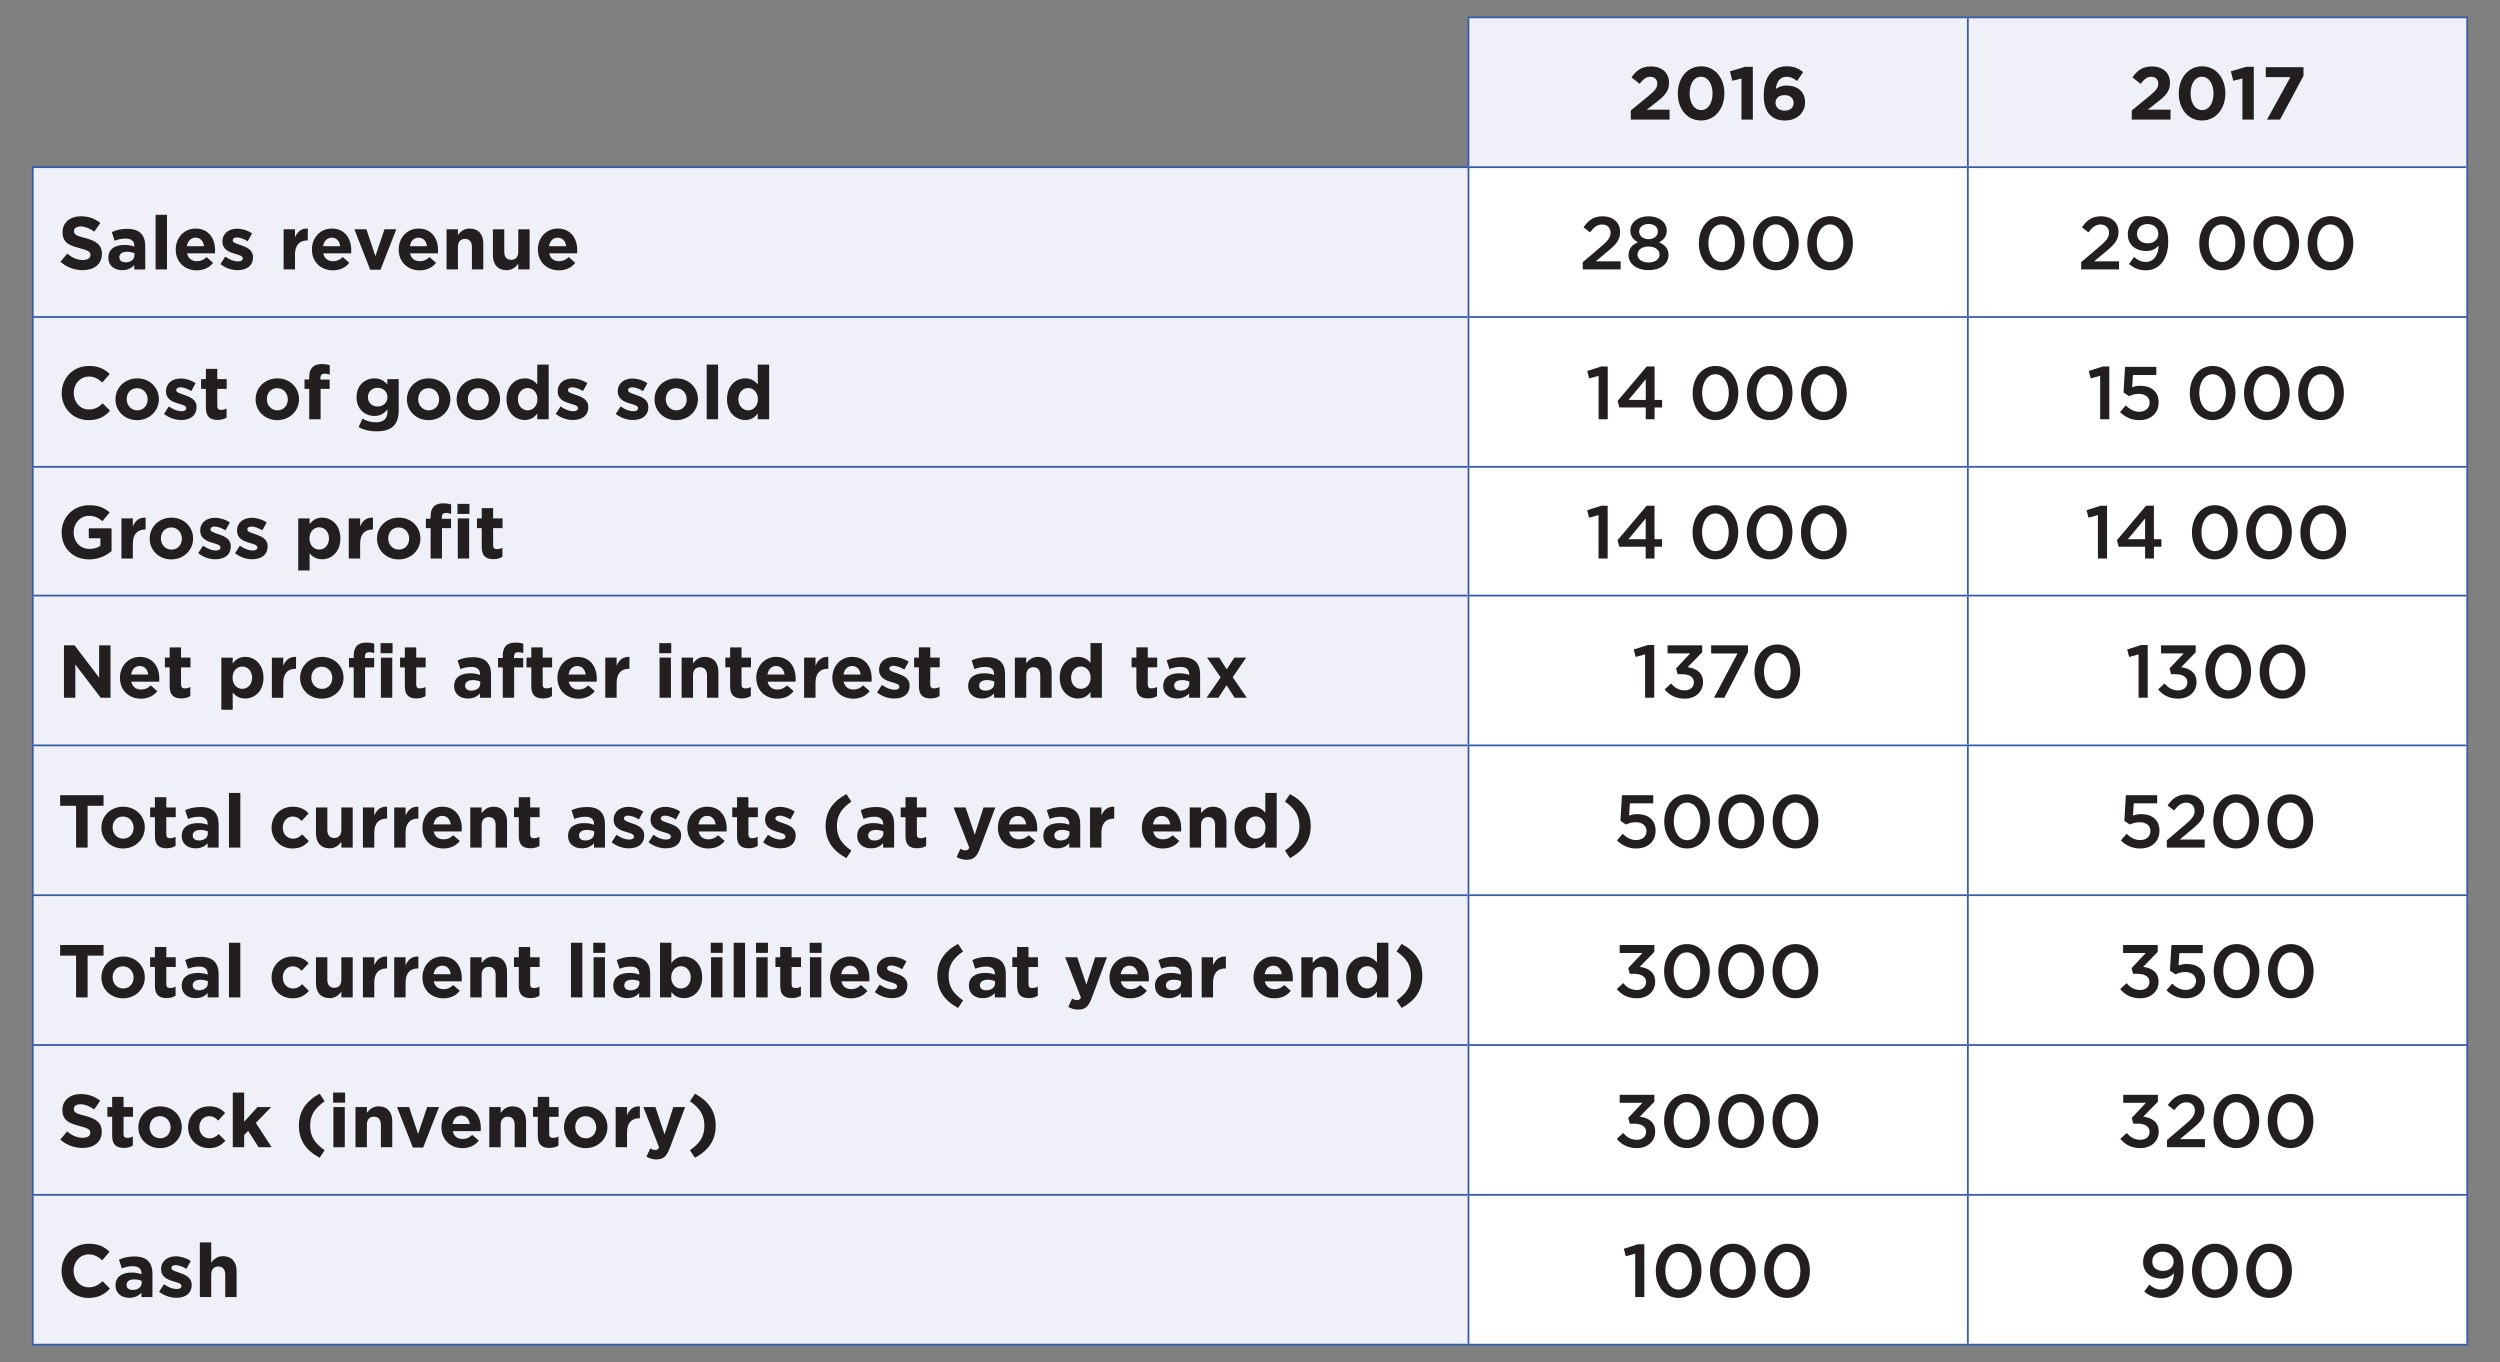 <?xml version="1.0" encoding="UTF-8"?><svg id="Layer_1" xmlns="http://www.w3.org/2000/svg" width="567.636" height="309.253" viewBox="0 0 567.636 309.253"><rect x="0" y="0" width="567.636" height="309.253" fill="#808080" stroke="none"/><defs><style>.cls-1{stroke-width:.4px;}.cls-1,.cls-2{fill:none;stroke:#345aa8;stroke-miterlimit:10;}.cls-3{fill:#f0f0f8;}.cls-4{fill:#fff;}.cls-5{fill:#231f20;}.cls-2{stroke-width:.401px;}</style></defs><path class="cls-3" d="M7.44,271.293H333.424v34.016H7.44v-34.016Zm0-34.016H333.424v34.016H7.44v-34.016Zm0-34.015H333.424v34.016H7.44v-34.016Zm0-34.016H333.424v34.016H7.44v-34.016Zm0-34.016H333.424v34.016H7.44v-34.016Zm0-29.238H333.424v29.238H7.44v-29.238Zm0-34.016H333.424v34.016H7.44v-34.016Zm0-34.015H333.424v34.016H7.44V37.961ZM446.81,3.945h113.386V37.961h-113.386V3.945Zm-113.386,0h113.386V37.961h-113.386V3.945Z"/><path class="cls-4" d="M446.81,271.293h113.386v34.016h-113.386v-34.016Zm-113.386,0h113.386v34.016h-113.386v-34.016Zm113.386-34.016h113.386v34.016h-113.386v-34.016Zm-113.386,0h113.386v34.016h-113.386v-34.016Zm113.386-34.015h113.386v34.016h-113.386v-34.016Zm-113.386,0h113.386v34.016h-113.386v-34.016Zm113.386-34.016h113.386v34.016h-113.386v-34.016Zm-113.386,0h113.386v34.016h-113.386v-34.016Zm113.386-34.016h113.386v34.016h-113.386v-34.016Zm-113.386,0h113.386v34.016h-113.386v-34.016Zm113.386-29.238h113.386v29.238h-113.386v-29.238Zm-113.386,0h113.386v29.238h-113.386v-29.238Zm113.386-34.016h113.386v34.016h-113.386v-34.016Zm-113.386,0h113.386v34.016h-113.386v-34.016Zm113.386-34.015h113.386v34.016h-113.386V37.961Zm-113.386,0h113.386v34.016h-113.386V37.961Z"/><line class="cls-1" x1="446.81" y1="71.776" x2="446.81" y2="38.161"/><line class="cls-1" x1="560.196" y1="71.776" x2="560.196" y2="37.96"/><line class="cls-1" x1="333.225" y1="71.976" x2="446.811" y2="71.976"/><line class="cls-1" x1="446.81" y1="71.976" x2="560.396" y2="71.976"/><line class="cls-1" x1="446.81" y1="105.792" x2="446.81" y2="72.176"/><line class="cls-1" x1="560.196" y1="105.792" x2="560.196" y2="72.176"/><line class="cls-1" x1="333.225" y1="105.992" x2="446.811" y2="105.992"/><line class="cls-1" x1="446.81" y1="105.992" x2="560.396" y2="105.992"/><line class="cls-1" x1="446.81" y1="135.03" x2="446.81" y2="106.192"/><line class="cls-1" x1="560.196" y1="135.03" x2="560.196" y2="106.192"/><line class="cls-1" x1="333.225" y1="135.23" x2="446.811" y2="135.23"/><line class="cls-1" x1="446.81" y1="135.23" x2="560.396" y2="135.23"/><line class="cls-1" x1="446.81" y1="169.045" x2="446.81" y2="135.429"/><line class="cls-1" x1="560.196" y1="169.045" x2="560.196" y2="135.429"/><line class="cls-1" x1="333.225" y1="169.245" x2="446.811" y2="169.245"/><line class="cls-1" x1="446.81" y1="169.245" x2="560.396" y2="169.245"/><line class="cls-1" x1="446.81" y1="203.061" x2="446.81" y2="169.445"/><line class="cls-1" x1="560.196" y1="203.061" x2="560.196" y2="169.445"/><line class="cls-1" x1="333.225" y1="203.261" x2="446.811" y2="203.261"/><line class="cls-1" x1="446.81" y1="203.261" x2="560.396" y2="203.261"/><line class="cls-1" x1="446.81" y1="237.077" x2="446.81" y2="203.461"/><line class="cls-1" x1="560.196" y1="237.077" x2="560.196" y2="203.461"/><line class="cls-1" x1="333.225" y1="237.277" x2="446.811" y2="237.277"/><line class="cls-1" x1="446.81" y1="237.277" x2="560.396" y2="237.277"/><line class="cls-1" x1="446.81" y1="271.093" x2="446.81" y2="237.477"/><line class="cls-1" x1="560.196" y1="271.093" x2="560.196" y2="237.477"/><line class="cls-1" x1="333.225" y1="271.293" x2="446.811" y2="271.293"/><line class="cls-1" x1="446.81" y1="271.293" x2="560.396" y2="271.293"/><line class="cls-1" x1="446.81" y1="305.108" x2="446.81" y2="271.492"/><line class="cls-1" x1="560.196" y1="305.108" x2="560.196" y2="271.492"/><line class="cls-1" x1="333.225" y1="305.308" x2="446.811" y2="305.308"/><line class="cls-1" x1="446.81" y1="305.308" x2="560.396" y2="305.308"/><line class="cls-2" x1="7.44" y1="71.775" x2="7.44" y2="38.16"/><line class="cls-2" x1="7.44" y1="105.791" x2="7.44" y2="72.176"/><line class="cls-2" x1="7.44" y1="135.029" x2="7.44" y2="106.192"/><line class="cls-2" x1="7.44" y1="169.045" x2="7.44" y2="135.43"/><line class="cls-2" x1="7.44" y1="203.06" x2="7.44" y2="169.446"/><line class="cls-2" x1="7.44" y1="237.076" x2="7.44" y2="203.461"/><line class="cls-2" x1="7.44" y1="271.092" x2="7.44" y2="237.477"/><line class="cls-2" x1="7.44" y1="305.108" x2="7.44" y2="271.493"/><line class="cls-1" x1="333.425" y1="71.776" x2="333.425" y2="38.161"/><line class="cls-1" x1="333.425" y1="105.792" x2="333.425" y2="72.176"/><line class="cls-1" x1="333.425" y1="135.03" x2="333.425" y2="106.192"/><line class="cls-1" x1="333.425" y1="169.045" x2="333.425" y2="135.429"/><line class="cls-1" x1="333.425" y1="203.061" x2="333.425" y2="169.445"/><line class="cls-1" x1="333.425" y1="237.077" x2="333.425" y2="203.461"/><line class="cls-1" x1="333.425" y1="271.093" x2="333.425" y2="237.477"/><line class="cls-1" x1="333.425" y1="305.108" x2="333.425" y2="271.492"/><line class="cls-2" x1="7.24" y1="37.96" x2="333.425" y2="37.96"/><line class="cls-2" x1="7.24" y1="71.976" x2="333.225" y2="71.976"/><line class="cls-2" x1="7.24" y1="105.992" x2="333.225" y2="105.992"/><line class="cls-2" x1="7.24" y1="135.23" x2="333.225" y2="135.23"/><line class="cls-2" x1="7.24" y1="169.245" x2="333.225" y2="169.245"/><line class="cls-2" x1="7.24" y1="203.261" x2="333.225" y2="203.261"/><line class="cls-2" x1="7.24" y1="237.277" x2="333.225" y2="237.277"/><line class="cls-2" x1="7.24" y1="271.293" x2="333.225" y2="271.293"/><line class="cls-2" x1="7.24" y1="305.308" x2="333.225" y2="305.308"/><line class="cls-2" x1="333.425" y1="37.76" x2="333.425" y2="4.145"/><line class="cls-2" x1="333.224" y1="3.944" x2="446.81" y2="3.944"/><line class="cls-2" x1="446.81" y1="3.944" x2="560.396" y2="3.944"/><line class="cls-1" x1="446.81" y1="37.76" x2="446.81" y2="4.145"/><line class="cls-1" x1="560.196" y1="37.96" x2="560.196" y2="4.145"/><line class="cls-2" x1="333.425" y1="37.96" x2="446.811" y2="37.96"/><line class="cls-2" x1="446.81" y1="37.96" x2="559.996" y2="37.96"/><g><path class="cls-5" d="M370.279,25.084l3.961-3.247c1.478-1.224,2.057-1.87,2.057-2.856,0-1.003-.663-1.547-1.598-1.547-.918,0-1.547,.51-2.432,1.598l-1.835-1.479c1.173-1.598,2.312-2.465,4.436-2.465,2.465,0,4.096,1.445,4.096,3.672v.034c0,1.989-1.02,2.975-3.127,4.606l-1.938,1.496h5.185v2.261h-8.805v-2.074Z"/><path class="cls-5" d="M380.955,21.242v-.034c0-3.451,2.142-6.154,5.304-6.154,3.144,0,5.269,2.669,5.269,6.12v.034c0,3.451-2.125,6.153-5.304,6.153s-5.269-2.669-5.269-6.12Zm7.887,0v-.034c0-2.159-1.054-3.791-2.617-3.791-1.565,0-2.584,1.581-2.584,3.757v.034c0,2.176,1.037,3.791,2.618,3.791,1.58,0,2.583-1.598,2.583-3.757Z"/><path class="cls-5" d="M395.404,17.825l-2.073,.51-.544-2.142,3.416-1.02h1.785v11.984h-2.584v-9.332Z"/><path class="cls-5" d="M401.882,26.087c-.867-.867-1.411-2.142-1.411-4.505v-.034c0-3.672,1.666-6.494,5.219-6.494,1.614,0,2.668,.476,3.723,1.309l-1.377,2.023c-.782-.595-1.411-.952-2.431-.952-1.48,0-2.228,1.19-2.397,2.754,.596-.391,1.292-.765,2.465-.765,2.363,0,4.182,1.309,4.182,3.791v.034c0,2.431-1.955,4.114-4.538,4.114-1.547,0-2.601-.442-3.434-1.275Zm5.371-2.72v-.034c0-1.003-.782-1.734-2.074-1.734-1.291,0-2.039,.714-2.039,1.717v.034c0,1.003,.781,1.768,2.073,1.768s2.04-.731,2.04-1.751Z"/></g><g><path class="cls-5" d="M484.026,25.084l3.961-3.247c1.478-1.224,2.057-1.87,2.057-2.856,0-1.003-.663-1.547-1.598-1.547-.918,0-1.547,.51-2.432,1.598l-1.835-1.479c1.173-1.598,2.312-2.465,4.436-2.465,2.464,0,4.097,1.445,4.097,3.672v.034c0,1.989-1.02,2.975-3.128,4.606l-1.938,1.496h5.185v2.261h-8.805v-2.074Z"/><path class="cls-5" d="M494.702,21.242v-.034c0-3.451,2.142-6.154,5.304-6.154,3.144,0,5.269,2.669,5.269,6.12v.034c0,3.451-2.125,6.153-5.304,6.153s-5.269-2.669-5.269-6.12Zm7.887,0v-.034c0-2.159-1.054-3.791-2.617-3.791s-2.584,1.581-2.584,3.757v.034c0,2.176,1.037,3.791,2.618,3.791,1.58,0,2.583-1.598,2.583-3.757Z"/><path class="cls-5" d="M509.151,17.825l-2.073,.51-.544-2.142,3.416-1.02h1.785v11.984h-2.584v-9.332Z"/><path class="cls-5" d="M520.048,17.519h-5.592v-2.261h8.566v1.972l-5.337,9.927h-2.958l5.32-9.638Z"/></g><g><path class="cls-5" d="M13.722,59.441l1.547-1.853c1.07,.884,2.192,1.445,3.552,1.445,1.071,0,1.718-.425,1.718-1.122v-.034c0-.663-.408-1.003-2.397-1.513-2.397-.612-3.943-1.275-3.943-3.638v-.034c0-2.159,1.733-3.587,4.165-3.587,1.733,0,3.212,.544,4.419,1.513l-1.359,1.972c-1.055-.731-2.091-1.173-3.094-1.173s-1.53,.459-1.53,1.037v.034c0,.782,.51,1.037,2.567,1.564,2.413,.629,3.773,1.496,3.773,3.569v.034c0,2.363-1.802,3.688-4.369,3.688-1.802,0-3.62-.629-5.048-1.904Z"/><path class="cls-5" d="M24.601,58.557v-.034c0-1.989,1.513-2.907,3.671-2.907,.918,0,1.581,.153,2.228,.374v-.153c0-1.071-.663-1.666-1.955-1.666-.986,0-1.683,.187-2.516,.493l-.646-1.972c1.003-.442,1.989-.731,3.536-.731,1.411,0,2.431,.374,3.076,1.02,.681,.68,.986,1.683,.986,2.907v5.287h-2.499v-.986c-.629,.697-1.496,1.156-2.754,1.156-1.717,0-3.127-.986-3.127-2.788Zm5.932-.595v-.459c-.441-.204-1.02-.34-1.648-.34-1.105,0-1.785,.442-1.785,1.258v.034c0,.697,.578,1.105,1.411,1.105,1.207,0,2.022-.663,2.022-1.598Z"/><path class="cls-5" d="M35.328,48.766h2.584v12.409h-2.584v-12.409Z"/><path class="cls-5" d="M39.901,56.67v-.034c0-2.601,1.853-4.743,4.505-4.743,3.042,0,4.436,2.363,4.436,4.947,0,.204-.018,.442-.034,.68h-6.341c.255,1.173,1.071,1.785,2.228,1.785,.866,0,1.495-.272,2.209-.935l1.48,1.309c-.851,1.054-2.074,1.7-3.723,1.7-2.737,0-4.76-1.921-4.76-4.708Zm6.426-.765c-.153-1.156-.833-1.938-1.921-1.938-1.071,0-1.769,.765-1.972,1.938h3.893Z"/><path class="cls-5" d="M50.05,59.967l1.105-1.7c.986,.714,2.022,1.088,2.873,1.088,.748,0,1.088-.272,1.088-.68v-.034c0-.561-.885-.748-1.887-1.054-1.275-.374-2.72-.969-2.72-2.737v-.034c0-1.853,1.495-2.89,3.331-2.89,1.156,0,2.414,.391,3.399,1.054l-.985,1.785c-.901-.527-1.802-.85-2.465-.85-.629,0-.952,.272-.952,.629v.034c0,.51,.867,.748,1.853,1.088,1.275,.425,2.754,1.037,2.754,2.703v.034c0,2.022-1.513,2.94-3.484,2.94-1.274,0-2.703-.425-3.909-1.377Z"/><path class="cls-5" d="M64.397,52.063h2.583v1.836c.527-1.258,1.377-2.074,2.907-2.006v2.703h-.136c-1.717,0-2.772,1.037-2.772,3.212v3.366h-2.583v-9.111Z"/><path class="cls-5" d="M70.823,56.67v-.034c0-2.601,1.853-4.743,4.505-4.743,3.042,0,4.436,2.363,4.436,4.947,0,.204-.018,.442-.034,.68h-6.341c.255,1.173,1.071,1.785,2.228,1.785,.866,0,1.495-.272,2.209-.935l1.48,1.309c-.851,1.054-2.074,1.7-3.723,1.7-2.737,0-4.76-1.921-4.76-4.708Zm6.426-.765c-.153-1.156-.833-1.938-1.921-1.938-1.071,0-1.769,.765-1.972,1.938h3.893Z"/><path class="cls-5" d="M80.462,52.063h2.737l2.039,6.103,2.057-6.103h2.687l-3.587,9.179h-2.346l-3.587-9.179Z"/><path class="cls-5" d="M90.526,56.67v-.034c0-2.601,1.853-4.743,4.505-4.743,3.042,0,4.436,2.363,4.436,4.947,0,.204-.018,.442-.034,.68h-6.341c.255,1.173,1.071,1.785,2.228,1.785,.866,0,1.495-.272,2.209-.935l1.48,1.309c-.851,1.054-2.074,1.7-3.723,1.7-2.737,0-4.76-1.921-4.76-4.708Zm6.426-.765c-.153-1.156-.833-1.938-1.921-1.938-1.071,0-1.769,.765-1.972,1.938h3.893Z"/><path class="cls-5" d="M101.389,52.063h2.583v1.292c.596-.765,1.36-1.462,2.669-1.462,1.955,0,3.094,1.292,3.094,3.383v5.898h-2.584v-5.082c0-1.224-.577-1.853-1.563-1.853s-1.615,.629-1.615,1.853v5.082h-2.583v-9.111Z"/><path class="cls-5" d="M111.912,57.962v-5.898h2.584v5.082c0,1.224,.578,1.853,1.563,1.853,.986,0,1.615-.629,1.615-1.853v-5.082h2.583v9.111h-2.583v-1.292c-.595,.765-1.36,1.462-2.669,1.462-1.955,0-3.094-1.292-3.094-3.383Z"/><path class="cls-5" d="M122.129,56.67v-.034c0-2.601,1.853-4.743,4.505-4.743,3.042,0,4.436,2.363,4.436,4.947,0,.204-.018,.442-.034,.68h-6.341c.256,1.173,1.071,1.785,2.228,1.785,.866,0,1.495-.272,2.209-.935l1.48,1.309c-.851,1.054-2.074,1.7-3.723,1.7-2.737,0-4.76-1.921-4.76-4.708Zm6.426-.765c-.153-1.156-.833-1.938-1.921-1.938-1.071,0-1.769,.765-1.972,1.938h3.893Z"/></g><g><path class="cls-5" d="M359.365,59.526l4.097-3.484c1.632-1.36,2.227-2.142,2.227-3.213,0-1.173-.833-1.853-1.921-1.853s-1.818,.578-2.754,1.785l-1.478-1.156c1.139-1.598,2.261-2.499,4.386-2.499,2.312,0,3.927,1.428,3.927,3.553v.034c0,1.87-.986,2.89-3.094,4.606l-2.448,2.04h5.66v1.836h-8.601v-1.649Z"/><path class="cls-5" d="M369.769,57.945v-.034c0-1.445,.781-2.346,2.142-2.907-1.02-.527-1.734-1.309-1.734-2.652v-.034c0-1.819,1.751-3.213,4.131-3.213s4.131,1.377,4.131,3.213v.034c0,1.343-.714,2.125-1.734,2.652,1.292,.595,2.142,1.428,2.142,2.856v.034c0,2.125-1.938,3.451-4.538,3.451s-4.538-1.36-4.538-3.399Zm7.037-.136v-.034c0-1.088-1.088-1.802-2.499-1.802s-2.499,.714-2.499,1.802v.034c0,.969,.935,1.785,2.499,1.785s2.499-.782,2.499-1.785Zm-.374-5.252v-.034c0-.935-.833-1.665-2.125-1.665s-2.125,.748-2.125,1.649v.034c0,1.037,.901,1.768,2.125,1.768s2.125-.731,2.125-1.751Z"/><path class="cls-5" d="M385.731,55.259v-.034c0-3.4,2.074-6.153,5.201-6.153,3.111,0,5.168,2.72,5.168,6.119v.034c0,3.399-2.074,6.153-5.201,6.153s-5.168-2.72-5.168-6.12Zm8.21,0v-.034c0-2.346-1.206-4.267-3.042-4.267s-3.009,1.87-3.009,4.232v.034c0,2.346,1.19,4.267,3.042,4.267,1.836,0,3.009-1.887,3.009-4.233Z"/><path class="cls-5" d="M398.039,55.259v-.034c0-3.4,2.074-6.153,5.201-6.153,3.111,0,5.168,2.72,5.168,6.119v.034c0,3.399-2.074,6.153-5.201,6.153s-5.168-2.72-5.168-6.12Zm8.21,0v-.034c0-2.346-1.206-4.267-3.042-4.267s-3.009,1.87-3.009,4.232v.034c0,2.346,1.19,4.267,3.042,4.267,1.836,0,3.009-1.887,3.009-4.233Z"/><path class="cls-5" d="M410.348,55.259v-.034c0-3.4,2.074-6.153,5.201-6.153,3.111,0,5.168,2.72,5.168,6.119v.034c0,3.399-2.074,6.153-5.201,6.153s-5.168-2.72-5.168-6.12Zm8.21,0v-.034c0-2.346-1.206-4.267-3.042-4.267s-3.009,1.87-3.009,4.232v.034c0,2.346,1.19,4.267,3.042,4.267,1.836,0,3.009-1.887,3.009-4.233Z"/></g><g><path class="cls-5" d="M472.534,59.526l4.097-3.484c1.632-1.36,2.227-2.142,2.227-3.213,0-1.173-.833-1.853-1.921-1.853s-1.818,.578-2.754,1.785l-1.478-1.156c1.139-1.598,2.261-2.499,4.386-2.499,2.312,0,3.927,1.428,3.927,3.553v.034c0,1.87-.986,2.89-3.094,4.606l-2.448,2.04h5.66v1.836h-8.601v-1.649Z"/><path class="cls-5" d="M483.396,59.951l1.14-1.598c.9,.765,1.699,1.122,2.72,1.122,1.733,0,2.821-1.547,2.872-3.74-.595,.731-1.495,1.258-2.787,1.258-2.516,0-4.216-1.462-4.216-3.773v-.034c0-2.329,1.802-4.113,4.436-4.113,1.496,0,2.465,.425,3.298,1.258,.9,.85,1.444,2.192,1.444,4.539v.034c0,3.825-1.903,6.477-5.1,6.477-1.648,0-2.787-.595-3.808-1.428Zm6.664-6.851v-.034c0-1.241-.969-2.192-2.482-2.192-1.478,0-2.362,.986-2.362,2.209v.034c0,1.241,.935,2.124,2.431,2.124,1.513,0,2.414-.986,2.414-2.142Z"/><path class="cls-5" d="M499.343,55.259v-.034c0-3.4,2.074-6.153,5.201-6.153,3.111,0,5.168,2.72,5.168,6.119v.034c0,3.399-2.074,6.153-5.201,6.153s-5.168-2.72-5.168-6.12Zm8.21,0v-.034c0-2.346-1.206-4.267-3.042-4.267s-3.009,1.87-3.009,4.232v.034c0,2.346,1.19,4.267,3.042,4.267,1.836,0,3.009-1.887,3.009-4.233Z"/><path class="cls-5" d="M511.65,55.259v-.034c0-3.4,2.074-6.153,5.201-6.153,3.111,0,5.168,2.72,5.168,6.119v.034c0,3.399-2.074,6.153-5.201,6.153s-5.168-2.72-5.168-6.12Zm8.21,0v-.034c0-2.346-1.206-4.267-3.042-4.267s-3.009,1.87-3.009,4.232v.034c0,2.346,1.19,4.267,3.042,4.267,1.836,0,3.009-1.887,3.009-4.233Z"/><path class="cls-5" d="M523.958,55.259v-.034c0-3.4,2.074-6.153,5.201-6.153,3.111,0,5.168,2.72,5.168,6.119v.034c0,3.399-2.074,6.153-5.201,6.153s-5.168-2.72-5.168-6.12Zm8.21,0v-.034c0-2.346-1.206-4.267-3.042-4.267s-3.009,1.87-3.009,4.232v.034c0,2.346,1.19,4.267,3.042,4.267,1.836,0,3.009-1.887,3.009-4.233Z"/></g><g><path class="cls-5" d="M14.011,89.275v-.034c0-3.383,2.549-6.153,6.204-6.153,2.243,0,3.587,.748,4.691,1.835l-1.666,1.921c-.918-.833-1.853-1.343-3.043-1.343-2.006,0-3.45,1.665-3.45,3.706v.034c0,2.04,1.411,3.739,3.45,3.739,1.36,0,2.193-.544,3.128-1.394l1.666,1.683c-1.224,1.309-2.584,2.125-4.879,2.125-3.501,0-6.102-2.703-6.102-6.12Z"/><path class="cls-5" d="M26.216,90.687v-.034c0-2.618,2.107-4.743,4.946-4.743,2.822,0,4.913,2.091,4.913,4.708v.034c0,2.618-2.108,4.743-4.947,4.743-2.821,0-4.912-2.091-4.912-4.708Zm7.31,0v-.034c0-1.343-.969-2.516-2.397-2.516-1.478,0-2.362,1.139-2.362,2.481v.034c0,1.343,.969,2.516,2.397,2.516,1.48,0,2.363-1.139,2.363-2.481Z"/><path class="cls-5" d="M37.232,93.984l1.105-1.7c.986,.714,2.022,1.088,2.873,1.088,.747,0,1.088-.272,1.088-.68v-.034c0-.561-.884-.748-1.887-1.054-1.275-.374-2.72-.969-2.72-2.737v-.034c0-1.853,1.495-2.89,3.331-2.89,1.156,0,2.414,.391,3.399,1.054l-.985,1.785c-.901-.527-1.802-.85-2.465-.85-.629,0-.952,.272-.952,.629v.034c0,.51,.867,.748,1.853,1.088,1.275,.425,2.754,1.037,2.754,2.703v.034c0,2.022-1.513,2.94-3.484,2.94-1.274,0-2.703-.425-3.909-1.377Z"/><path class="cls-5" d="M46.752,92.607v-4.317h-1.088v-2.21h1.088v-2.329h2.584v2.329h2.142v2.21h-2.142v3.893c0,.595,.255,.884,.832,.884,.477,0,.901-.119,1.275-.323v2.074c-.544,.323-1.173,.527-2.04,.527-1.581,0-2.651-.629-2.651-2.737Z"/><path class="cls-5" d="M58.039,90.687v-.034c0-2.618,2.107-4.743,4.946-4.743,2.822,0,4.913,2.091,4.913,4.708v.034c0,2.618-2.108,4.743-4.947,4.743-2.821,0-4.912-2.091-4.912-4.708Zm7.31,0v-.034c0-1.343-.969-2.516-2.397-2.516-1.478,0-2.362,1.139-2.362,2.481v.034c0,1.343,.969,2.516,2.397,2.516,1.48,0,2.363-1.139,2.363-2.481Z"/><path class="cls-5" d="M70.211,88.29h-1.07v-2.124h1.07v-.578c0-1.003,.255-1.734,.731-2.21,.476-.476,1.173-.714,2.091-.714,.815,0,1.359,.102,1.836,.255v2.142c-.374-.136-.731-.221-1.174-.221-.595,0-.935,.306-.935,.986v.357h2.091v2.108h-2.057v6.901h-2.584v-6.901Z"/><path class="cls-5" d="M81.414,96.993l.884-1.938c.935,.527,1.87,.833,3.077,.833,1.768,0,2.601-.85,2.601-2.481v-.442c-.766,.917-1.599,1.478-2.975,1.478-2.125,0-4.046-1.547-4.046-4.25v-.034c0-2.72,1.955-4.25,4.046-4.25,1.41,0,2.243,.595,2.94,1.36v-1.19h2.584v7.055c0,1.632-.392,2.822-1.156,3.586-.85,.85-2.159,1.224-3.927,1.224-1.478,0-2.873-.34-4.028-.952Zm6.561-6.799v-.034c0-1.241-.97-2.108-2.228-2.108s-2.209,.867-2.209,2.108v.034c0,1.258,.951,2.108,2.209,2.108s2.228-.867,2.228-2.108Z"/><path class="cls-5" d="M92.395,90.687v-.034c0-2.618,2.107-4.743,4.946-4.743,2.822,0,4.913,2.091,4.913,4.708v.034c0,2.618-2.108,4.743-4.947,4.743-2.821,0-4.912-2.091-4.912-4.708Zm7.31,0v-.034c0-1.343-.969-2.516-2.397-2.516-1.478,0-2.362,1.139-2.362,2.481v.034c0,1.343,.969,2.516,2.397,2.516,1.48,0,2.363-1.139,2.363-2.481Z"/><path class="cls-5" d="M103.683,90.687v-.034c0-2.618,2.107-4.743,4.946-4.743,2.822,0,4.913,2.091,4.913,4.708v.034c0,2.618-2.108,4.743-4.947,4.743-2.821,0-4.912-2.091-4.912-4.708Zm7.31,0v-.034c0-1.343-.969-2.516-2.397-2.516-1.478,0-2.362,1.139-2.362,2.481v.034c0,1.343,.969,2.516,2.397,2.516,1.48,0,2.363-1.139,2.363-2.481Z"/><path class="cls-5" d="M115.006,90.652v-.034c0-3.042,1.988-4.708,4.147-4.708,1.377,0,2.227,.629,2.839,1.36v-4.487h2.584v12.409h-2.584v-1.309c-.629,.85-1.496,1.479-2.839,1.479-2.125,0-4.147-1.666-4.147-4.708Zm7.021,0v-.034c0-1.513-1.003-2.516-2.21-2.516s-2.227,.986-2.227,2.516v.034c0,1.513,1.02,2.516,2.227,2.516s2.21-1.003,2.21-2.516Z"/><path class="cls-5" d="M126.175,93.984l1.105-1.7c.986,.714,2.022,1.088,2.873,1.088,.748,0,1.088-.272,1.088-.68v-.034c0-.561-.885-.748-1.887-1.054-1.275-.374-2.72-.969-2.72-2.737v-.034c0-1.853,1.495-2.89,3.331-2.89,1.156,0,2.414,.391,3.399,1.054l-.985,1.785c-.901-.527-1.802-.85-2.465-.85-.629,0-.952,.272-.952,.629v.034c0,.51,.867,.748,1.853,1.088,1.275,.425,2.754,1.037,2.754,2.703v.034c0,2.022-1.513,2.94-3.484,2.94-1.274,0-2.703-.425-3.909-1.377Z"/><path class="cls-5" d="M139.809,93.984l1.105-1.7c.986,.714,2.022,1.088,2.873,1.088,.747,0,1.088-.272,1.088-.68v-.034c0-.561-.884-.748-1.887-1.054-1.275-.374-2.72-.969-2.72-2.737v-.034c0-1.853,1.495-2.89,3.331-2.89,1.156,0,2.414,.391,3.399,1.054l-.985,1.785c-.901-.527-1.802-.85-2.465-.85-.629,0-.952,.272-.952,.629v.034c0,.51,.867,.748,1.853,1.088,1.275,.425,2.754,1.037,2.754,2.703v.034c0,2.022-1.513,2.94-3.484,2.94-1.274,0-2.703-.425-3.909-1.377Z"/><path class="cls-5" d="M148.613,90.687v-.034c0-2.618,2.107-4.743,4.946-4.743,2.822,0,4.913,2.091,4.913,4.708v.034c0,2.618-2.108,4.743-4.947,4.743-2.821,0-4.912-2.091-4.912-4.708Zm7.31,0v-.034c0-1.343-.969-2.516-2.397-2.516-1.478,0-2.362,1.139-2.362,2.481v.034c0,1.343,.969,2.516,2.397,2.516,1.48,0,2.363-1.139,2.363-2.481Z"/><path class="cls-5" d="M160.462,82.782h2.584v12.409h-2.584v-12.409Z"/><path class="cls-5" d="M165.069,90.652v-.034c0-3.042,1.988-4.708,4.147-4.708,1.377,0,2.227,.629,2.839,1.36v-4.487h2.584v12.409h-2.584v-1.309c-.629,.85-1.496,1.479-2.839,1.479-2.125,0-4.147-1.666-4.147-4.708Zm7.021,0v-.034c0-1.513-1.003-2.516-2.21-2.516s-2.227,.986-2.227,2.516v.034c0,1.513,1.02,2.516,2.227,2.516s2.21-1.003,2.21-2.516Z"/></g><g><path class="cls-5" d="M362.969,85.332l-2.142,.595-.441-1.7,3.195-1.02h1.462v11.984h-2.074v-9.859Z"/><path class="cls-5" d="M373.679,92.522h-6l-.391-1.496,6.612-7.819h1.784v7.598h1.7v1.717h-1.7v2.669h-2.006v-2.669Zm0-1.717v-4.708l-3.909,4.708h3.909Z"/><path class="cls-5" d="M384.321,89.275v-.034c0-3.4,2.074-6.153,5.201-6.153,3.111,0,5.168,2.72,5.168,6.119v.034c0,3.399-2.074,6.153-5.201,6.153s-5.168-2.72-5.168-6.12Zm8.21,0v-.034c0-2.346-1.206-4.267-3.042-4.267s-3.009,1.87-3.009,4.232v.034c0,2.346,1.19,4.267,3.042,4.267,1.836,0,3.009-1.887,3.009-4.233Z"/><path class="cls-5" d="M396.629,89.275v-.034c0-3.4,2.074-6.153,5.201-6.153,3.111,0,5.168,2.72,5.168,6.119v.034c0,3.399-2.074,6.153-5.201,6.153s-5.168-2.72-5.168-6.12Zm8.21,0v-.034c0-2.346-1.206-4.267-3.042-4.267s-3.009,1.87-3.009,4.232v.034c0,2.346,1.19,4.267,3.042,4.267,1.836,0,3.009-1.887,3.009-4.233Z"/><path class="cls-5" d="M408.936,89.275v-.034c0-3.4,2.074-6.153,5.201-6.153,3.111,0,5.168,2.72,5.168,6.119v.034c0,3.399-2.074,6.153-5.201,6.153s-5.168-2.72-5.168-6.12Zm8.21,0v-.034c0-2.346-1.206-4.267-3.042-4.267s-3.009,1.87-3.009,4.232v.034c0,2.346,1.19,4.267,3.042,4.267,1.836,0,3.009-1.887,3.009-4.233Z"/></g><g><path class="cls-5" d="M476.851,85.332l-2.142,.595-.441-1.7,3.195-1.02h1.462v11.984h-2.074v-9.859Z"/><path class="cls-5" d="M481.357,93.576l1.292-1.513c.952,.884,1.955,1.428,3.06,1.428,1.428,0,2.363-.816,2.363-2.057v-.034c0-1.224-1.02-1.972-2.465-1.972-.867,0-1.581,.238-2.193,.527l-1.258-.833,.34-5.831h7.106v1.853h-5.304l-.186,2.788c.56-.204,1.088-.34,1.887-.34,2.312,0,4.131,1.224,4.131,3.74v.034c0,2.431-1.751,4.029-4.402,4.029-1.836,0-3.231-.731-4.369-1.819Z"/><path class="cls-5" d="M497.2,89.275v-.034c0-3.4,2.074-6.153,5.201-6.153,3.111,0,5.168,2.72,5.168,6.119v.034c0,3.399-2.074,6.153-5.201,6.153s-5.168-2.72-5.168-6.12Zm8.21,0v-.034c0-2.346-1.206-4.267-3.042-4.267s-3.009,1.87-3.009,4.232v.034c0,2.346,1.19,4.267,3.042,4.267,1.836,0,3.009-1.887,3.009-4.233Z"/><path class="cls-5" d="M509.509,89.275v-.034c0-3.4,2.074-6.153,5.201-6.153,3.111,0,5.168,2.72,5.168,6.119v.034c0,3.399-2.074,6.153-5.201,6.153s-5.168-2.72-5.168-6.12Zm8.21,0v-.034c0-2.346-1.206-4.267-3.042-4.267s-3.009,1.87-3.009,4.232v.034c0,2.346,1.19,4.267,3.042,4.267,1.836,0,3.009-1.887,3.009-4.233Z"/><path class="cls-5" d="M521.816,89.275v-.034c0-3.4,2.074-6.153,5.201-6.153,3.111,0,5.168,2.72,5.168,6.119v.034c0,3.399-2.074,6.153-5.201,6.153s-5.168-2.72-5.168-6.12Zm8.21,0v-.034c0-2.346-1.206-4.267-3.042-4.267s-3.009,1.87-3.009,4.232v.034c0,2.346,1.19,4.267,3.042,4.267,1.836,0,3.009-1.887,3.009-4.233Z"/></g><path class="cls-5" d="M13.993,120.896v-.034c0-3.383,2.635-6.153,6.238-6.153,2.142,0,3.434,.578,4.675,1.632l-1.649,1.989c-.918-.765-1.734-1.207-3.111-1.207-1.904,0-3.417,1.683-3.417,3.706v.034c0,2.176,1.496,3.774,3.604,3.774,.952,0,1.802-.238,2.465-.714v-1.7h-2.635v-2.261h5.168v5.168c-1.224,1.037-2.907,1.887-5.082,1.887-3.706,0-6.255-2.601-6.255-6.119Zm13.583-3.196h2.584v1.836c.527-1.258,1.377-2.074,2.907-2.006v2.703h-.136c-1.717,0-2.771,1.037-2.771,3.213v3.366h-2.584v-9.111Zm6.409,4.607v-.034c0-2.618,2.108-4.742,4.947-4.742,2.822,0,4.912,2.091,4.912,4.709v.034c0,2.618-2.108,4.743-4.947,4.743-2.822,0-4.912-2.091-4.912-4.708Zm7.309,0v-.034c0-1.343-.969-2.516-2.397-2.516-1.479,0-2.363,1.139-2.363,2.482v.034c0,1.343,.969,2.516,2.397,2.516,1.479,0,2.363-1.139,2.363-2.482Zm3.707,3.298l1.105-1.7c.986,.714,2.023,1.088,2.873,1.088,.748,0,1.088-.272,1.088-.68v-.034c0-.561-.884-.748-1.887-1.054-1.275-.374-2.72-.969-2.72-2.737v-.034c0-1.853,1.496-2.89,3.332-2.89,1.156,0,2.414,.391,3.4,1.054l-.986,1.785c-.901-.527-1.802-.85-2.465-.85-.629,0-.952,.272-.952,.629v.034c0,.51,.867,.748,1.853,1.088,1.275,.425,2.754,1.037,2.754,2.703v.034c0,2.023-1.513,2.941-3.485,2.941-1.275,0-2.703-.425-3.91-1.377Zm8.364,0l1.105-1.7c.986,.714,2.023,1.088,2.873,1.088,.748,0,1.088-.272,1.088-.68v-.034c0-.561-.884-.748-1.887-1.054-1.275-.374-2.72-.969-2.72-2.737v-.034c0-1.853,1.496-2.89,3.332-2.89,1.156,0,2.414,.391,3.4,1.054l-.986,1.785c-.901-.527-1.802-.85-2.465-.85-.629,0-.952,.272-.952,.629v.034c0,.51,.867,.748,1.853,1.088,1.275,.425,2.754,1.037,2.754,2.703v.034c0,2.023-1.513,2.941-3.485,2.941-1.275,0-2.703-.425-3.91-1.377Zm14.348-7.904h2.584v1.309c.629-.85,1.496-1.479,2.839-1.479,2.125,0,4.148,1.666,4.148,4.709v.034c0,3.043-1.989,4.709-4.148,4.709-1.377,0-2.227-.629-2.839-1.36v3.91h-2.584v-11.831Zm6.986,4.572v-.034c0-1.513-1.02-2.516-2.227-2.516s-2.21,1.003-2.21,2.516v.034c0,1.513,1.003,2.516,2.21,2.516s2.227-.986,2.227-2.516Zm4.489-4.572h2.584v1.836c.527-1.258,1.377-2.074,2.907-2.006v2.703h-.136c-1.717,0-2.771,1.037-2.771,3.213v3.366h-2.584v-9.111Zm6.409,4.607v-.034c0-2.618,2.108-4.742,4.947-4.742,2.822,0,4.912,2.091,4.912,4.709v.034c0,2.618-2.108,4.743-4.947,4.743-2.822,0-4.912-2.091-4.912-4.708Zm7.309,0v-.034c0-1.343-.969-2.516-2.397-2.516-1.479,0-2.363,1.139-2.363,2.482v.034c0,1.343,.969,2.516,2.397,2.516,1.479,0,2.363-1.139,2.363-2.482Zm4.863-2.397h-1.071v-2.125h1.071v-.578c0-1.003,.255-1.734,.731-2.21s1.173-.714,2.091-.714c.816,0,1.36,.102,1.836,.255v2.142c-.374-.136-.731-.221-1.173-.221-.595,0-.935,.306-.935,.986v.357h2.091v2.108h-2.057v6.901h-2.584v-6.901Zm6.102-5.507h2.72v2.295h-2.72v-2.295Zm.068,3.298h2.584v9.111h-2.584v-9.111Zm5.441,6.527v-4.318h-1.088v-2.21h1.088v-2.329h2.584v2.329h2.142v2.21h-2.142v3.893c0,.595,.255,.884,.833,.884,.476,0,.901-.119,1.275-.323v2.074c-.544,.323-1.173,.527-2.04,.527-1.581,0-2.652-.629-2.652-2.737Z"/><g><path class="cls-5" d="M362.951,116.952l-2.142,.595-.441-1.7,3.195-1.02h1.462v11.984h-2.074v-9.859Z"/><path class="cls-5" d="M373.661,124.142h-6l-.391-1.496,6.612-7.819h1.784v7.598h1.7v1.717h-1.7v2.669h-2.006v-2.669Zm0-1.717v-4.708l-3.909,4.708h3.909Z"/><path class="cls-5" d="M384.304,120.896v-.034c0-3.4,2.074-6.153,5.201-6.153,3.111,0,5.168,2.72,5.168,6.119v.034c0,3.399-2.074,6.153-5.201,6.153s-5.168-2.72-5.168-6.12Zm8.21,0v-.034c0-2.346-1.206-4.267-3.042-4.267s-3.009,1.87-3.009,4.232v.034c0,2.346,1.19,4.267,3.042,4.267,1.836,0,3.009-1.887,3.009-4.233Z"/><path class="cls-5" d="M396.611,120.896v-.034c0-3.4,2.074-6.153,5.201-6.153,3.111,0,5.168,2.72,5.168,6.119v.034c0,3.399-2.074,6.153-5.201,6.153s-5.168-2.72-5.168-6.12Zm8.21,0v-.034c0-2.346-1.206-4.267-3.042-4.267s-3.009,1.87-3.009,4.232v.034c0,2.346,1.19,4.267,3.042,4.267,1.836,0,3.009-1.887,3.009-4.233Z"/><path class="cls-5" d="M408.919,120.896v-.034c0-3.4,2.074-6.153,5.201-6.153,3.111,0,5.168,2.72,5.168,6.119v.034c0,3.399-2.074,6.153-5.201,6.153s-5.168-2.72-5.168-6.12Zm8.21,0v-.034c0-2.346-1.206-4.267-3.042-4.267s-3.009,1.87-3.009,4.232v.034c0,2.346,1.19,4.267,3.042,4.267,1.836,0,3.009-1.887,3.009-4.233Z"/></g><g><path class="cls-5" d="M476.342,116.952l-2.142,.595-.441-1.7,3.195-1.02h1.462v11.984h-2.074v-9.859Z"/><path class="cls-5" d="M487.052,124.142h-6l-.391-1.496,6.612-7.819h1.784v7.598h1.7v1.717h-1.7v2.669h-2.006v-2.669Zm0-1.717v-4.708l-3.909,4.708h3.909Z"/><path class="cls-5" d="M497.694,120.896v-.034c0-3.4,2.074-6.153,5.201-6.153,3.111,0,5.168,2.72,5.168,6.119v.034c0,3.399-2.074,6.153-5.201,6.153s-5.168-2.72-5.168-6.12Zm8.21,0v-.034c0-2.346-1.206-4.267-3.042-4.267s-3.009,1.87-3.009,4.232v.034c0,2.346,1.19,4.267,3.042,4.267,1.836,0,3.009-1.887,3.009-4.233Z"/><path class="cls-5" d="M510.002,120.896v-.034c0-3.4,2.074-6.153,5.201-6.153,3.111,0,5.168,2.72,5.168,6.119v.034c0,3.399-2.074,6.153-5.201,6.153s-5.168-2.72-5.168-6.12Zm8.21,0v-.034c0-2.346-1.206-4.267-3.042-4.267s-3.009,1.87-3.009,4.232v.034c0,2.346,1.19,4.267,3.042,4.267,1.836,0,3.009-1.887,3.009-4.233Z"/><path class="cls-5" d="M522.309,120.896v-.034c0-3.4,2.074-6.153,5.201-6.153,3.111,0,5.168,2.72,5.168,6.119v.034c0,3.399-2.074,6.153-5.201,6.153s-5.168-2.72-5.168-6.12Zm8.21,0v-.034c0-2.346-1.206-4.267-3.042-4.267s-3.009,1.87-3.009,4.232v.034c0,2.346,1.19,4.267,3.042,4.267,1.836,0,3.009-1.887,3.009-4.233Z"/></g><path class="cls-5" d="M14.52,146.532h2.414l5.575,7.326v-7.326h2.584v11.899h-2.227l-5.762-7.564v7.564h-2.584v-11.899Zm12.716,7.394v-.034c0-2.601,1.853-4.742,4.505-4.742,3.043,0,4.437,2.363,4.437,4.947,0,.204-.017,.442-.034,.68h-6.34c.255,1.173,1.071,1.785,2.227,1.785,.867,0,1.496-.272,2.21-.935l1.479,1.309c-.85,1.054-2.074,1.7-3.723,1.7-2.737,0-4.76-1.921-4.76-4.708Zm6.425-.765c-.153-1.156-.833-1.938-1.921-1.938-1.071,0-1.768,.765-1.972,1.938h3.893Zm4.863,2.686v-4.318h-1.088v-2.21h1.088v-2.329h2.584v2.329h2.142v2.21h-2.142v3.893c0,.595,.255,.884,.833,.884,.476,0,.901-.119,1.275-.323v2.074c-.544,.323-1.173,.527-2.04,.527-1.581,0-2.652-.629-2.652-2.737Zm11.73-6.527h2.584v1.309c.629-.85,1.496-1.479,2.839-1.479,2.125,0,4.148,1.666,4.148,4.709v.034c0,3.043-1.989,4.709-4.148,4.709-1.377,0-2.227-.629-2.839-1.36v3.91h-2.584v-11.831Zm6.986,4.572v-.034c0-1.513-1.02-2.516-2.227-2.516s-2.21,1.003-2.21,2.516v.034c0,1.513,1.003,2.516,2.21,2.516s2.227-.986,2.227-2.516Zm4.489-4.572h2.584v1.836c.527-1.258,1.377-2.074,2.907-2.006v2.703h-.136c-1.717,0-2.771,1.037-2.771,3.213v3.366h-2.584v-9.111Zm6.409,4.607v-.034c0-2.618,2.108-4.742,4.947-4.742,2.822,0,4.912,2.091,4.912,4.709v.034c0,2.618-2.108,4.743-4.947,4.743-2.822,0-4.912-2.091-4.912-4.708Zm7.309,0v-.034c0-1.343-.969-2.516-2.397-2.516-1.479,0-2.363,1.139-2.363,2.482v.034c0,1.343,.969,2.516,2.397,2.516,1.479,0,2.363-1.139,2.363-2.482Zm4.863-2.397h-1.071v-2.125h1.071v-.578c0-1.003,.255-1.734,.731-2.21s1.173-.714,2.091-.714c.816,0,1.36,.102,1.836,.255v2.142c-.374-.136-.731-.221-1.173-.221-.595,0-.935,.306-.935,.986v.357h2.091v2.108h-2.057v6.901h-2.584v-6.901Zm6.102-5.507h2.72v2.295h-2.72v-2.295Zm.068,3.298h2.584v9.111h-2.584v-9.111Zm5.441,6.527v-4.318h-1.088v-2.21h1.088v-2.329h2.584v2.329h2.142v2.21h-2.142v3.893c0,.595,.255,.884,.833,.884,.476,0,.901-.119,1.275-.323v2.074c-.544,.323-1.173,.527-2.04,.527-1.581,0-2.652-.629-2.652-2.737Zm11.186-.034v-.034c0-1.989,1.513-2.907,3.672-2.907,.918,0,1.581,.153,2.227,.374v-.153c0-1.071-.663-1.666-1.955-1.666-.986,0-1.683,.187-2.516,.493l-.646-1.972c1.003-.442,1.989-.731,3.536-.731,1.411,0,2.431,.374,3.077,1.02,.68,.68,.986,1.683,.986,2.907v5.287h-2.499v-.986c-.629,.697-1.496,1.156-2.754,1.156-1.717,0-3.128-.986-3.128-2.788Zm5.932-.595v-.459c-.442-.204-1.02-.34-1.649-.34-1.105,0-1.785,.442-1.785,1.258v.034c0,.697,.578,1.105,1.411,1.105,1.207,0,2.023-.663,2.023-1.598Zm5.117-3.689h-1.071v-2.125h1.071v-.578c0-1.003,.255-1.734,.731-2.21s1.173-.714,2.091-.714c.816,0,1.36,.102,1.836,.255v2.142c-.374-.136-.731-.221-1.173-.221-.595,0-.935,.306-.935,.986v.357h2.091v2.108h-2.057v6.901h-2.584v-6.901Zm6.477,4.318v-4.318h-1.088v-2.21h1.088v-2.329h2.584v2.329h2.142v2.21h-2.142v3.893c0,.595,.255,.884,.833,.884,.476,0,.901-.119,1.275-.323v2.074c-.544,.323-1.173,.527-2.04,.527-1.581,0-2.652-.629-2.652-2.737Zm5.931-1.921v-.034c0-2.601,1.853-4.742,4.505-4.742,3.043,0,4.437,2.363,4.437,4.947,0,.204-.017,.442-.034,.68h-6.34c.255,1.173,1.071,1.785,2.227,1.785,.867,0,1.496-.272,2.21-.935l1.479,1.309c-.85,1.054-2.074,1.7-3.723,1.7-2.737,0-4.76-1.921-4.76-4.708Zm6.425-.765c-.153-1.156-.833-1.938-1.921-1.938-1.071,0-1.768,.765-1.972,1.938h3.893Zm4.438-3.842h2.584v1.836c.527-1.258,1.377-2.074,2.907-2.006v2.703h-.136c-1.717,0-2.771,1.037-2.771,3.213v3.366h-2.584v-9.111Zm12.257-3.298h2.72v2.295h-2.72v-2.295Zm.068,3.298h2.584v9.111h-2.584v-9.111Zm5.015,0h2.584v1.292c.595-.765,1.36-1.462,2.669-1.462,1.955,0,3.094,1.292,3.094,3.383v5.898h-2.584v-5.082c0-1.224-.578-1.853-1.564-1.853s-1.615,.629-1.615,1.853v5.082h-2.584v-9.111Zm11.016,6.527v-4.318h-1.088v-2.21h1.088v-2.329h2.584v2.329h2.142v2.21h-2.142v3.893c0,.595,.255,.884,.833,.884,.476,0,.901-.119,1.275-.323v2.074c-.544,.323-1.173,.527-2.04,.527-1.581,0-2.652-.629-2.652-2.737Zm5.931-1.921v-.034c0-2.601,1.853-4.742,4.505-4.742,3.043,0,4.437,2.363,4.437,4.947,0,.204-.017,.442-.034,.68h-6.34c.255,1.173,1.071,1.785,2.227,1.785,.867,0,1.496-.272,2.21-.935l1.479,1.309c-.85,1.054-2.074,1.7-3.723,1.7-2.737,0-4.76-1.921-4.76-4.708Zm6.425-.765c-.153-1.156-.833-1.938-1.921-1.938-1.071,0-1.768,.765-1.972,1.938h3.893Zm4.438-3.842h2.584v1.836c.527-1.258,1.377-2.074,2.907-2.006v2.703h-.136c-1.717,0-2.771,1.037-2.771,3.213v3.366h-2.584v-9.111Zm6.409,4.607v-.034c0-2.601,1.853-4.742,4.505-4.742,3.043,0,4.437,2.363,4.437,4.947,0,.204-.017,.442-.034,.68h-6.34c.255,1.173,1.071,1.785,2.227,1.785,.867,0,1.496-.272,2.21-.935l1.479,1.309c-.85,1.054-2.074,1.7-3.723,1.7-2.737,0-4.76-1.921-4.76-4.708Zm6.425-.765c-.153-1.156-.833-1.938-1.921-1.938-1.071,0-1.768,.765-1.972,1.938h3.893Zm3.724,4.063l1.105-1.7c.986,.714,2.023,1.088,2.873,1.088,.748,0,1.088-.272,1.088-.68v-.034c0-.561-.884-.748-1.887-1.054-1.275-.374-2.72-.969-2.72-2.737v-.034c0-1.853,1.496-2.89,3.332-2.89,1.156,0,2.414,.391,3.4,1.054l-.986,1.785c-.901-.527-1.802-.85-2.465-.85-.629,0-.952,.272-.952,.629v.034c0,.51,.867,.748,1.853,1.088,1.275,.425,2.754,1.037,2.754,2.703v.034c0,2.023-1.513,2.941-3.485,2.941-1.275,0-2.703-.425-3.91-1.377Zm9.503-1.377v-4.318h-1.088v-2.21h1.088v-2.329h2.584v2.329h2.142v2.21h-2.142v3.893c0,.595,.255,.884,.833,.884,.476,0,.901-.119,1.275-.323v2.074c-.544,.323-1.173,.527-2.04,.527-1.581,0-2.652-.629-2.652-2.737Zm11.186-.034v-.034c0-1.989,1.513-2.907,3.672-2.907,.918,0,1.581,.153,2.227,.374v-.153c0-1.071-.663-1.666-1.955-1.666-.986,0-1.683,.187-2.516,.493l-.646-1.972c1.003-.442,1.989-.731,3.536-.731,1.411,0,2.431,.374,3.077,1.02,.68,.68,.986,1.683,.986,2.907v5.287h-2.499v-.986c-.629,.697-1.496,1.156-2.754,1.156-1.717,0-3.128-.986-3.128-2.788Zm5.932-.595v-.459c-.442-.204-1.02-.34-1.649-.34-1.105,0-1.785,.442-1.785,1.258v.034c0,.697,.578,1.105,1.411,1.105,1.207,0,2.023-.663,2.023-1.598Zm4.675-5.898h2.584v1.292c.595-.765,1.36-1.462,2.669-1.462,1.955,0,3.094,1.292,3.094,3.383v5.898h-2.584v-5.082c0-1.224-.578-1.853-1.564-1.853s-1.615,.629-1.615,1.853v5.082h-2.584v-9.111Zm10.183,4.572v-.034c0-3.043,1.989-4.709,4.148-4.709,1.377,0,2.227,.629,2.839,1.36v-4.487h2.584v12.409h-2.584v-1.309c-.629,.85-1.496,1.479-2.839,1.479-2.125,0-4.148-1.666-4.148-4.709Zm7.02,0v-.034c0-1.513-1.003-2.516-2.21-2.516s-2.227,.986-2.227,2.516v.034c0,1.513,1.02,2.516,2.227,2.516s2.21-1.003,2.21-2.516Zm10.388,1.955v-4.318h-1.088v-2.21h1.088v-2.329h2.584v2.329h2.142v2.21h-2.142v3.893c0,.595,.255,.884,.833,.884,.476,0,.901-.119,1.275-.323v2.074c-.544,.323-1.173,.527-2.04,.527-1.581,0-2.652-.629-2.652-2.737Zm6.086-.034v-.034c0-1.989,1.513-2.907,3.672-2.907,.918,0,1.581,.153,2.227,.374v-.153c0-1.071-.663-1.666-1.955-1.666-.986,0-1.683,.187-2.516,.493l-.646-1.972c1.003-.442,1.989-.731,3.536-.731,1.411,0,2.431,.374,3.077,1.02,.68,.68,.986,1.683,.986,2.907v5.287h-2.499v-.986c-.629,.697-1.496,1.156-2.754,1.156-1.717,0-3.128-.986-3.128-2.788Zm5.932-.595v-.459c-.442-.204-1.02-.34-1.649-.34-1.105,0-1.785,.442-1.785,1.258v.034c0,.697,.578,1.105,1.411,1.105,1.207,0,2.023-.663,2.023-1.598Zm7.106-1.411l-3.077-4.487h2.771l1.7,2.652,1.717-2.652h2.703l-3.077,4.436,3.213,4.675h-2.771l-1.836-2.839-1.836,2.839h-2.703l3.196-4.623Z"/><g><path class="cls-5" d="M373.525,148.572l-2.142,.595-.441-1.7,3.195-1.02h1.462v11.984h-2.074v-9.859Z"/><path class="cls-5" d="M377.963,156.544l1.462-1.36c.867,1.02,1.785,1.564,3.128,1.564,1.173,0,2.057-.714,2.057-1.802v-.034c0-1.173-1.054-1.836-2.736-1.836h-.969l-.34-1.309,3.212-3.417h-5.15v-1.819h7.87v1.564l-3.314,3.399c1.802,.221,3.502,1.139,3.502,3.349v.034c0,2.193-1.7,3.757-4.165,3.757-2.091,0-3.535-.867-4.556-2.091Z"/><path class="cls-5" d="M394.504,148.368h-5.983v-1.836h8.362v1.581l-5.371,10.318h-2.346l5.338-10.063Z"/><path class="cls-5" d="M398.362,152.516v-.034c0-3.4,2.074-6.153,5.201-6.153,3.111,0,5.168,2.72,5.168,6.119v.034c0,3.399-2.074,6.153-5.201,6.153s-5.168-2.72-5.168-6.12Zm8.21,0v-.034c0-2.346-1.206-4.267-3.042-4.267s-3.009,1.87-3.009,4.232v.034c0,2.346,1.19,4.267,3.042,4.267,1.836,0,3.009-1.887,3.009-4.233Z"/></g><g><path class="cls-5" d="M485.572,148.572l-2.142,.595-.441-1.7,3.195-1.02h1.462v11.984h-2.074v-9.859Z"/><path class="cls-5" d="M490.01,156.544l1.462-1.36c.867,1.02,1.785,1.564,3.128,1.564,1.173,0,2.057-.714,2.057-1.802v-.034c0-1.173-1.054-1.836-2.736-1.836h-.969l-.34-1.309,3.212-3.417h-5.15v-1.819h7.87v1.564l-3.314,3.399c1.802,.221,3.502,1.139,3.502,3.349v.034c0,2.193-1.7,3.757-4.165,3.757-2.091,0-3.535-.867-4.556-2.091Z"/><path class="cls-5" d="M500.754,152.516v-.034c0-3.4,2.074-6.153,5.201-6.153,3.111,0,5.168,2.72,5.168,6.119v.034c0,3.399-2.074,6.153-5.201,6.153s-5.168-2.72-5.168-6.12Zm8.21,0v-.034c0-2.346-1.206-4.267-3.042-4.267s-3.009,1.87-3.009,4.232v.034c0,2.346,1.19,4.267,3.042,4.267,1.836,0,3.009-1.887,3.009-4.233Z"/><path class="cls-5" d="M513.061,152.516v-.034c0-3.4,2.074-6.153,5.201-6.153,3.111,0,5.168,2.72,5.168,6.119v.034c0,3.399-2.074,6.153-5.201,6.153s-5.168-2.72-5.168-6.12Zm8.21,0v-.034c0-2.346-1.206-4.267-3.042-4.267s-3.009,1.87-3.009,4.232v.034c0,2.346,1.19,4.267,3.042,4.267,1.836,0,3.009-1.887,3.009-4.233Z"/></g><g><path class="cls-5" d="M17.273,182.963h-3.62v-2.414h9.858v2.414h-3.62v9.485h-2.618v-9.485Z"/><path class="cls-5" d="M23.019,187.943v-.034c0-2.618,2.107-4.743,4.946-4.743,2.822,0,4.913,2.091,4.913,4.708v.034c0,2.618-2.108,4.743-4.947,4.743-2.821,0-4.912-2.091-4.912-4.708Zm7.31,0v-.034c0-1.343-.969-2.516-2.397-2.516-1.478,0-2.362,1.139-2.362,2.481v.034c0,1.343,.969,2.516,2.397,2.516,1.48,0,2.363-1.139,2.363-2.481Z"/><path class="cls-5" d="M35.175,189.864v-4.317h-1.088v-2.21h1.088v-2.329h2.584v2.329h2.142v2.21h-2.142v3.893c0,.595,.255,.884,.832,.884,.477,0,.901-.119,1.275-.323v2.074c-.544,.323-1.173,.527-2.04,.527-1.581,0-2.651-.629-2.651-2.737Z"/><path class="cls-5" d="M41.261,189.83v-.034c0-1.989,1.513-2.907,3.671-2.907,.918,0,1.581,.153,2.228,.374v-.153c0-1.071-.663-1.666-1.955-1.666-.986,0-1.683,.187-2.516,.493l-.646-1.972c1.003-.442,1.989-.731,3.536-.731,1.411,0,2.431,.374,3.076,1.02,.681,.68,.986,1.683,.986,2.907v5.287h-2.499v-.986c-.629,.697-1.496,1.156-2.754,1.156-1.717,0-3.127-.986-3.127-2.788Zm5.932-.595v-.459c-.441-.204-1.02-.34-1.648-.34-1.105,0-1.785,.442-1.785,1.258v.034c0,.697,.578,1.105,1.411,1.105,1.207,0,2.022-.663,2.022-1.598Z"/><path class="cls-5" d="M51.987,180.039h2.584v12.409h-2.584v-12.409Z"/><path class="cls-5" d="M61.66,187.943v-.034c0-2.601,1.989-4.743,4.776-4.743,1.717,0,2.788,.578,3.638,1.53l-1.581,1.7c-.577-.612-1.155-1.003-2.073-1.003-1.292,0-2.21,1.139-2.21,2.481v.034c0,1.394,.901,2.516,2.312,2.516,.867,0,1.462-.374,2.091-.969l1.513,1.53c-.884,.969-1.903,1.666-3.723,1.666-2.736,0-4.742-2.108-4.742-4.708Z"/><path class="cls-5" d="M71.741,189.235v-5.898h2.584v5.082c0,1.224,.578,1.853,1.563,1.853,.986,0,1.615-.629,1.615-1.853v-5.082h2.583v9.111h-2.583v-1.292c-.596,.765-1.36,1.462-2.669,1.462-1.955,0-3.094-1.292-3.094-3.383Z"/><path class="cls-5" d="M82.4,183.337h2.583v1.836c.527-1.258,1.377-2.074,2.907-2.006v2.703h-.136c-1.717,0-2.772,1.037-2.772,3.212v3.366h-2.583v-9.111Z"/><path class="cls-5" d="M89.506,183.337h2.583v1.836c.527-1.258,1.377-2.074,2.907-2.006v2.703h-.136c-1.717,0-2.772,1.037-2.772,3.212v3.366h-2.583v-9.111Z"/><path class="cls-5" d="M95.915,187.943v-.034c0-2.601,1.853-4.743,4.505-4.743,3.042,0,4.436,2.363,4.436,4.947,0,.204-.018,.442-.034,.68h-6.341c.255,1.173,1.071,1.785,2.228,1.785,.866,0,1.495-.272,2.209-.935l1.48,1.309c-.851,1.054-2.074,1.7-3.723,1.7-2.737,0-4.76-1.921-4.76-4.708Zm6.426-.765c-.153-1.156-.833-1.938-1.921-1.938-1.071,0-1.769,.765-1.972,1.938h3.893Z"/><path class="cls-5" d="M106.778,183.337h2.583v1.292c.596-.765,1.36-1.462,2.669-1.462,1.955,0,3.094,1.292,3.094,3.383v5.898h-2.584v-5.082c0-1.224-.577-1.853-1.563-1.853s-1.615,.629-1.615,1.853v5.082h-2.583v-9.111Z"/><path class="cls-5" d="M117.794,189.864v-4.317h-1.088v-2.21h1.088v-2.329h2.584v2.329h2.142v2.21h-2.142v3.893c0,.595,.255,.884,.832,.884,.477,0,.901-.119,1.275-.323v2.074c-.544,.323-1.173,.527-2.04,.527-1.581,0-2.651-.629-2.651-2.737Z"/><path class="cls-5" d="M128.979,189.83v-.034c0-1.989,1.513-2.907,3.671-2.907,.918,0,1.581,.153,2.228,.374v-.153c0-1.071-.663-1.666-1.955-1.666-.986,0-1.683,.187-2.516,.493l-.646-1.972c1.003-.442,1.989-.731,3.536-.731,1.411,0,2.431,.374,3.076,1.02,.681,.68,.986,1.683,.986,2.907v5.287h-2.499v-.986c-.629,.697-1.496,1.156-2.754,1.156-1.717,0-3.127-.986-3.127-2.788Zm5.932-.595v-.459c-.441-.204-1.02-.34-1.648-.34-1.105,0-1.785,.442-1.785,1.258v.034c0,.697,.578,1.105,1.411,1.105,1.207,0,2.022-.663,2.022-1.598Z"/><path class="cls-5" d="M138.874,191.241l1.105-1.7c.986,.714,2.022,1.088,2.873,1.088,.748,0,1.088-.272,1.088-.68v-.034c0-.561-.885-.748-1.887-1.054-1.275-.374-2.72-.969-2.72-2.737v-.034c0-1.853,1.495-2.89,3.331-2.89,1.156,0,2.414,.391,3.399,1.054l-.985,1.785c-.901-.527-1.802-.85-2.465-.85-.629,0-.952,.272-.952,.629v.034c0,.51,.867,.748,1.853,1.088,1.275,.425,2.754,1.037,2.754,2.703v.034c0,2.022-1.513,2.94-3.484,2.94-1.274,0-2.703-.425-3.909-1.377Z"/><path class="cls-5" d="M147.255,191.241l1.105-1.7c.986,.714,2.022,1.088,2.873,1.088,.748,0,1.088-.272,1.088-.68v-.034c0-.561-.885-.748-1.887-1.054-1.275-.374-2.72-.969-2.72-2.737v-.034c0-1.853,1.495-2.89,3.331-2.89,1.156,0,2.414,.391,3.399,1.054l-.985,1.785c-.901-.527-1.802-.85-2.465-.85-.629,0-.952,.272-.952,.629v.034c0,.51,.867,.748,1.853,1.088,1.275,.425,2.754,1.037,2.754,2.703v.034c0,2.022-1.513,2.94-3.484,2.94-1.274,0-2.703-.425-3.909-1.377Z"/><path class="cls-5" d="M156.059,187.943v-.034c0-2.601,1.853-4.743,4.505-4.743,3.042,0,4.436,2.363,4.436,4.947,0,.204-.018,.442-.034,.68h-6.341c.255,1.173,1.071,1.785,2.228,1.785,.866,0,1.495-.272,2.209-.935l1.48,1.309c-.851,1.054-2.074,1.7-3.723,1.7-2.737,0-4.76-1.921-4.76-4.708Zm6.426-.765c-.153-1.156-.833-1.938-1.921-1.938-1.071,0-1.769,.765-1.972,1.938h3.893Z"/><path class="cls-5" d="M167.347,189.864v-4.317h-1.088v-2.21h1.088v-2.329h2.584v2.329h2.142v2.21h-2.142v3.893c0,.595,.255,.884,.832,.884,.477,0,.901-.119,1.275-.323v2.074c-.544,.323-1.173,.527-2.04,.527-1.581,0-2.651-.629-2.651-2.737Z"/><path class="cls-5" d="M173.264,191.241l1.105-1.7c.986,.714,2.022,1.088,2.873,1.088,.748,0,1.088-.272,1.088-.68v-.034c0-.561-.885-.748-1.887-1.054-1.275-.374-2.72-.969-2.72-2.737v-.034c0-1.853,1.495-2.89,3.331-2.89,1.156,0,2.414,.391,3.399,1.054l-.985,1.785c-.901-.527-1.802-.85-2.465-.85-.629,0-.952,.272-.952,.629v.034c0,.51,.867,.748,1.853,1.088,1.275,.425,2.754,1.037,2.754,2.703v.034c0,2.022-1.513,2.94-3.484,2.94-1.274,0-2.703-.425-3.909-1.377Z"/><path class="cls-5" d="M187.459,187.569c0-3.264,1.581-5.576,4.709-7.275l1.139,1.717c-2.295,1.598-3.281,3.162-3.281,5.559s.986,3.96,3.281,5.558l-1.139,1.717c-3.128-1.7-4.709-4.012-4.709-7.275Z"/><path class="cls-5" d="M194.633,189.83v-.034c0-1.989,1.513-2.907,3.671-2.907,.918,0,1.581,.153,2.228,.374v-.153c0-1.071-.663-1.666-1.955-1.666-.986,0-1.683,.187-2.516,.493l-.646-1.972c1.003-.442,1.989-.731,3.536-.731,1.411,0,2.431,.374,3.076,1.02,.681,.68,.986,1.683,.986,2.907v5.287h-2.499v-.986c-.629,.697-1.496,1.156-2.754,1.156-1.717,0-3.127-.986-3.127-2.788Zm5.932-.595v-.459c-.441-.204-1.02-.34-1.648-.34-1.105,0-1.785,.442-1.785,1.258v.034c0,.697,.578,1.105,1.411,1.105,1.207,0,2.022-.663,2.022-1.598Z"/><path class="cls-5" d="M205.597,189.864v-4.317h-1.088v-2.21h1.088v-2.329h2.584v2.329h2.142v2.21h-2.142v3.893c0,.595,.255,.884,.832,.884,.477,0,.901-.119,1.275-.323v2.074c-.544,.323-1.173,.527-2.04,.527-1.581,0-2.651-.629-2.651-2.737Z"/><path class="cls-5" d="M217.208,194.589l.866-1.87c.341,.204,.766,.357,1.105,.357,.441,0,.68-.136,.9-.595l-3.569-9.146h2.737l2.073,6.205,1.989-6.205h2.686l-3.502,9.332c-.697,1.853-1.444,2.549-2.991,2.549-.935,0-1.632-.238-2.295-.629Z"/><path class="cls-5" d="M226.575,187.943v-.034c0-2.601,1.853-4.743,4.505-4.743,3.042,0,4.436,2.363,4.436,4.947,0,.204-.018,.442-.034,.68h-6.341c.255,1.173,1.071,1.785,2.228,1.785,.866,0,1.495-.272,2.209-.935l1.48,1.309c-.851,1.054-2.074,1.7-3.723,1.7-2.737,0-4.76-1.921-4.76-4.708Zm6.426-.765c-.153-1.156-.833-1.938-1.921-1.938-1.071,0-1.769,.765-1.972,1.938h3.893Z"/><path class="cls-5" d="M236.894,189.83v-.034c0-1.989,1.513-2.907,3.671-2.907,.918,0,1.581,.153,2.228,.374v-.153c0-1.071-.663-1.666-1.955-1.666-.986,0-1.683,.187-2.516,.493l-.646-1.972c1.003-.442,1.989-.731,3.536-.731,1.411,0,2.431,.374,3.076,1.02,.681,.68,.986,1.683,.986,2.907v5.287h-2.499v-.986c-.629,.697-1.496,1.156-2.754,1.156-1.717,0-3.127-.986-3.127-2.788Zm5.932-.595v-.459c-.441-.204-1.02-.34-1.648-.34-1.105,0-1.785,.442-1.785,1.258v.034c0,.697,.578,1.105,1.411,1.105,1.207,0,2.022-.663,2.022-1.598Z"/><path class="cls-5" d="M247.502,183.337h2.583v1.836c.527-1.258,1.377-2.074,2.907-2.006v2.703h-.136c-1.717,0-2.772,1.037-2.772,3.212v3.366h-2.583v-9.111Z"/><path class="cls-5" d="M259.265,187.943v-.034c0-2.601,1.853-4.743,4.505-4.743,3.042,0,4.436,2.363,4.436,4.947,0,.204-.018,.442-.034,.68h-6.341c.256,1.173,1.071,1.785,2.228,1.785,.866,0,1.495-.272,2.209-.935l1.48,1.309c-.851,1.054-2.074,1.7-3.723,1.7-2.737,0-4.76-1.921-4.76-4.708Zm6.426-.765c-.153-1.156-.833-1.938-1.921-1.938-1.071,0-1.769,.765-1.972,1.938h3.893Z"/><path class="cls-5" d="M270.129,183.337h2.583v1.292c.596-.765,1.36-1.462,2.669-1.462,1.955,0,3.094,1.292,3.094,3.383v5.898h-2.584v-5.082c0-1.224-.577-1.853-1.563-1.853s-1.615,.629-1.615,1.853v5.082h-2.583v-9.111Z"/><path class="cls-5" d="M280.311,187.909v-.034c0-3.042,1.988-4.708,4.147-4.708,1.377,0,2.227,.629,2.839,1.36v-4.487h2.584v12.409h-2.584v-1.309c-.629,.85-1.496,1.479-2.839,1.479-2.125,0-4.147-1.666-4.147-4.708Zm7.021,0v-.034c0-1.513-1.003-2.516-2.21-2.516s-2.227,.986-2.227,2.516v.034c0,1.513,1.02,2.516,2.227,2.516s2.21-1.003,2.21-2.516Z"/><path class="cls-5" d="M291.752,193.127c2.295-1.598,3.28-3.162,3.28-5.558s-.985-3.96-3.28-5.559l1.139-1.717c3.128,1.7,4.709,4.012,4.709,7.275s-1.581,5.575-4.709,7.275l-1.139-1.717Z"/></g><g><path class="cls-5" d="M367.134,190.833l1.292-1.513c.952,.884,1.955,1.428,3.06,1.428,1.428,0,2.363-.816,2.363-2.057v-.034c0-1.224-1.02-1.972-2.465-1.972-.867,0-1.581,.238-2.193,.527l-1.258-.833,.34-5.831h7.106v1.853h-5.304l-.186,2.788c.56-.204,1.088-.34,1.887-.34,2.312,0,4.131,1.224,4.131,3.74v.034c0,2.431-1.751,4.029-4.403,4.029-1.835,0-3.229-.731-4.368-1.819Z"/><path class="cls-5" d="M377.878,186.532v-.034c0-3.4,2.074-6.153,5.201-6.153,3.111,0,5.168,2.72,5.168,6.119v.034c0,3.399-2.074,6.153-5.201,6.153s-5.168-2.72-5.168-6.12Zm8.21,0v-.034c0-2.346-1.206-4.267-3.042-4.267s-3.009,1.87-3.009,4.232v.034c0,2.346,1.19,4.267,3.042,4.267,1.836,0,3.009-1.887,3.009-4.233Z"/><path class="cls-5" d="M390.185,186.532v-.034c0-3.4,2.074-6.153,5.201-6.153,3.111,0,5.168,2.72,5.168,6.119v.034c0,3.399-2.074,6.153-5.201,6.153s-5.168-2.72-5.168-6.12Zm8.21,0v-.034c0-2.346-1.206-4.267-3.042-4.267s-3.009,1.87-3.009,4.232v.034c0,2.346,1.19,4.267,3.042,4.267,1.836,0,3.009-1.887,3.009-4.233Z"/><path class="cls-5" d="M402.493,186.532v-.034c0-3.4,2.074-6.153,5.201-6.153,3.111,0,5.168,2.72,5.168,6.119v.034c0,3.399-2.074,6.153-5.201,6.153s-5.168-2.72-5.168-6.12Zm8.21,0v-.034c0-2.346-1.206-4.267-3.042-4.267s-3.009,1.87-3.009,4.232v.034c0,2.346,1.19,4.267,3.042,4.267,1.836,0,3.009-1.887,3.009-4.233Z"/></g><g><path class="cls-5" d="M481.544,190.833l1.292-1.513c.952,.884,1.955,1.428,3.06,1.428,1.428,0,2.363-.816,2.363-2.057v-.034c0-1.224-1.02-1.972-2.465-1.972-.867,0-1.581,.238-2.193,.527l-1.258-.833,.34-5.831h7.106v1.853h-5.304l-.186,2.788c.56-.204,1.088-.34,1.887-.34,2.312,0,4.131,1.224,4.131,3.74v.034c0,2.431-1.751,4.029-4.403,4.029-1.835,0-3.229-.731-4.368-1.819Z"/><path class="cls-5" d="M491.982,190.799l4.097-3.484c1.632-1.36,2.227-2.142,2.227-3.213,0-1.173-.833-1.853-1.921-1.853s-1.818,.578-2.754,1.785l-1.478-1.156c1.139-1.598,2.261-2.499,4.386-2.499,2.312,0,3.927,1.428,3.927,3.553v.034c0,1.87-.986,2.89-3.094,4.606l-2.448,2.04h5.66v1.836h-8.601v-1.649Z"/><path class="cls-5" d="M502.539,186.532v-.034c0-3.4,2.074-6.153,5.201-6.153,3.111,0,5.168,2.72,5.168,6.119v.034c0,3.399-2.074,6.153-5.201,6.153s-5.168-2.72-5.168-6.12Zm8.21,0v-.034c0-2.346-1.206-4.267-3.042-4.267s-3.009,1.87-3.009,4.232v.034c0,2.346,1.19,4.267,3.042,4.267,1.836,0,3.009-1.887,3.009-4.233Z"/><path class="cls-5" d="M514.846,186.532v-.034c0-3.4,2.074-6.153,5.201-6.153,3.111,0,5.168,2.72,5.168,6.119v.034c0,3.399-2.074,6.153-5.201,6.153s-5.168-2.72-5.168-6.12Zm8.21,0v-.034c0-2.346-1.206-4.267-3.042-4.267s-3.009,1.87-3.009,4.232v.034c0,2.346,1.19,4.267,3.042,4.267,1.836,0,3.009-1.887,3.009-4.233Z"/></g><g><path class="cls-5" d="M17.273,216.98h-3.62v-2.414h9.858v2.414h-3.62v9.485h-2.618v-9.485Z"/><path class="cls-5" d="M23.019,221.96v-.034c0-2.618,2.107-4.743,4.946-4.743,2.822,0,4.913,2.091,4.913,4.708v.034c0,2.618-2.108,4.743-4.947,4.743-2.821,0-4.912-2.091-4.912-4.708Zm7.31,0v-.034c0-1.343-.969-2.516-2.397-2.516-1.478,0-2.362,1.139-2.362,2.481v.034c0,1.343,.969,2.516,2.397,2.516,1.48,0,2.363-1.139,2.363-2.481Z"/><path class="cls-5" d="M35.175,223.881v-4.318h-1.088v-2.209h1.088v-2.329h2.584v2.329h2.142v2.209h-2.142v3.893c0,.595,.255,.884,.832,.884,.477,0,.901-.119,1.275-.323v2.074c-.544,.323-1.173,.527-2.04,.527-1.581,0-2.651-.629-2.651-2.736Z"/><path class="cls-5" d="M41.261,223.847v-.034c0-1.989,1.513-2.907,3.671-2.907,.918,0,1.581,.153,2.228,.374v-.153c0-1.071-.663-1.666-1.955-1.666-.986,0-1.683,.187-2.516,.493l-.646-1.972c1.003-.442,1.989-.731,3.536-.731,1.411,0,2.431,.373,3.076,1.02,.681,.68,.986,1.683,.986,2.907v5.287h-2.499v-.986c-.629,.697-1.496,1.156-2.754,1.156-1.717,0-3.127-.986-3.127-2.788Zm5.932-.595v-.459c-.441-.204-1.02-.34-1.648-.34-1.105,0-1.785,.442-1.785,1.258v.034c0,.697,.578,1.105,1.411,1.105,1.207,0,2.022-.663,2.022-1.598Z"/><path class="cls-5" d="M51.987,214.056h2.584v12.409h-2.584v-12.409Z"/><path class="cls-5" d="M61.66,221.96v-.034c0-2.601,1.989-4.743,4.776-4.743,1.717,0,2.788,.578,3.638,1.53l-1.581,1.7c-.577-.612-1.155-1.003-2.073-1.003-1.292,0-2.21,1.139-2.21,2.481v.034c0,1.394,.901,2.516,2.312,2.516,.867,0,1.462-.374,2.091-.969l1.513,1.53c-.884,.969-1.903,1.666-3.723,1.666-2.736,0-4.742-2.108-4.742-4.708Z"/><path class="cls-5" d="M71.741,223.252v-5.898h2.584v5.082c0,1.224,.578,1.853,1.563,1.853,.986,0,1.615-.629,1.615-1.853v-5.082h2.583v9.111h-2.583v-1.292c-.596,.765-1.36,1.462-2.669,1.462-1.955,0-3.094-1.292-3.094-3.383Z"/><path class="cls-5" d="M82.4,217.354h2.583v1.835c.527-1.258,1.377-2.074,2.907-2.006v2.703h-.136c-1.717,0-2.772,1.037-2.772,3.212v3.366h-2.583v-9.111Z"/><path class="cls-5" d="M89.506,217.354h2.583v1.835c.527-1.258,1.377-2.074,2.907-2.006v2.703h-.136c-1.717,0-2.772,1.037-2.772,3.212v3.366h-2.583v-9.111Z"/><path class="cls-5" d="M95.915,221.96v-.034c0-2.601,1.853-4.743,4.505-4.743,3.042,0,4.436,2.363,4.436,4.947,0,.204-.018,.442-.034,.68h-6.341c.255,1.173,1.071,1.785,2.228,1.785,.866,0,1.495-.272,2.209-.935l1.48,1.309c-.851,1.054-2.074,1.7-3.723,1.7-2.737,0-4.76-1.921-4.76-4.708Zm6.426-.765c-.153-1.156-.833-1.938-1.921-1.938-1.071,0-1.769,.765-1.972,1.938h3.893Z"/><path class="cls-5" d="M106.778,217.354h2.583v1.292c.596-.765,1.36-1.462,2.669-1.462,1.955,0,3.094,1.292,3.094,3.383v5.898h-2.584v-5.082c0-1.224-.577-1.853-1.563-1.853s-1.615,.629-1.615,1.853v5.082h-2.583v-9.111Z"/><path class="cls-5" d="M117.794,223.881v-4.318h-1.088v-2.209h1.088v-2.329h2.584v2.329h2.142v2.209h-2.142v3.893c0,.595,.255,.884,.832,.884,.477,0,.901-.119,1.275-.323v2.074c-.544,.323-1.173,.527-2.04,.527-1.581,0-2.651-.629-2.651-2.736Z"/><path class="cls-5" d="M129.642,214.056h2.584v12.409h-2.584v-12.409Z"/><path class="cls-5" d="M134.708,214.056h2.72v2.295h-2.72v-2.295Zm.067,3.298h2.584v9.111h-2.584v-9.111Z"/><path class="cls-5" d="M139.247,223.847v-.034c0-1.989,1.513-2.907,3.671-2.907,.918,0,1.581,.153,2.228,.374v-.153c0-1.071-.663-1.666-1.955-1.666-.986,0-1.683,.187-2.516,.493l-.646-1.972c1.003-.442,1.989-.731,3.536-.731,1.411,0,2.431,.373,3.076,1.02,.681,.68,.986,1.683,.986,2.907v5.287h-2.499v-.986c-.629,.697-1.496,1.156-2.754,1.156-1.717,0-3.127-.986-3.127-2.788Zm5.932-.595v-.459c-.441-.204-1.02-.34-1.648-.34-1.105,0-1.785,.442-1.785,1.258v.034c0,.697,.578,1.105,1.411,1.105,1.207,0,2.022-.663,2.022-1.598Z"/><path class="cls-5" d="M152.438,225.275v1.19h-2.583v-12.409h2.583v4.606c.629-.85,1.496-1.479,2.839-1.479,2.125,0,4.147,1.666,4.147,4.708v.034c0,3.043-1.988,4.708-4.147,4.708-1.377,0-2.227-.629-2.839-1.36Zm4.403-3.349v-.034c0-1.513-1.02-2.516-2.228-2.516-1.206,0-2.209,1.003-2.209,2.516v.034c0,1.513,1.003,2.516,2.209,2.516,1.207,0,2.228-.986,2.228-2.516Z"/><path class="cls-5" d="M161.381,214.056h2.72v2.295h-2.72v-2.295Zm.067,3.298h2.584v9.111h-2.584v-9.111Z"/><path class="cls-5" d="M166.582,214.056h2.584v12.409h-2.584v-12.409Z"/><path class="cls-5" d="M171.648,214.056h2.72v2.295h-2.72v-2.295Zm.067,3.298h2.584v9.111h-2.584v-9.111Z"/><path class="cls-5" d="M177.156,223.881v-4.318h-1.088v-2.209h1.088v-2.329h2.584v2.329h2.142v2.209h-2.142v3.893c0,.595,.255,.884,.832,.884,.477,0,.901-.119,1.275-.323v2.074c-.544,.323-1.173,.527-2.04,.527-1.581,0-2.651-.629-2.651-2.736Z"/><path class="cls-5" d="M183.837,214.056h2.72v2.295h-2.72v-2.295Zm.067,3.298h2.584v9.111h-2.584v-9.111Z"/><path class="cls-5" d="M188.477,221.96v-.034c0-2.601,1.853-4.743,4.505-4.743,3.042,0,4.436,2.363,4.436,4.947,0,.204-.018,.442-.034,.68h-6.341c.255,1.173,1.071,1.785,2.228,1.785,.866,0,1.495-.272,2.209-.935l1.48,1.309c-.851,1.054-2.074,1.7-3.723,1.7-2.737,0-4.76-1.921-4.76-4.708Zm6.426-.765c-.153-1.156-.833-1.938-1.921-1.938-1.071,0-1.769,.765-1.972,1.938h3.893Z"/><path class="cls-5" d="M198.627,225.258l1.105-1.7c.986,.714,2.022,1.088,2.873,1.088,.747,0,1.088-.272,1.088-.68v-.034c0-.561-.884-.748-1.887-1.054-1.275-.374-2.72-.969-2.72-2.737v-.034c0-1.853,1.495-2.89,3.331-2.89,1.156,0,2.414,.391,3.399,1.054l-.985,1.785c-.901-.527-1.802-.85-2.465-.85-.629,0-.952,.272-.952,.629v.034c0,.51,.867,.748,1.853,1.088,1.275,.425,2.754,1.037,2.754,2.703v.034c0,2.022-1.513,2.94-3.484,2.94-1.274,0-2.703-.425-3.909-1.377Z"/><path class="cls-5" d="M212.821,221.587c0-3.264,1.581-5.576,4.708-7.275l1.14,1.717c-2.295,1.598-3.281,3.162-3.281,5.559s.986,3.96,3.281,5.559l-1.14,1.717c-3.127-1.7-4.708-4.012-4.708-7.275Z"/><path class="cls-5" d="M219.995,223.847v-.034c0-1.989,1.513-2.907,3.671-2.907,.918,0,1.581,.153,2.228,.374v-.153c0-1.071-.663-1.666-1.955-1.666-.986,0-1.683,.187-2.516,.493l-.646-1.972c1.003-.442,1.989-.731,3.536-.731,1.411,0,2.431,.373,3.076,1.02,.681,.68,.986,1.683,.986,2.907v5.287h-2.499v-.986c-.629,.697-1.496,1.156-2.754,1.156-1.717,0-3.127-.986-3.127-2.788Zm5.932-.595v-.459c-.441-.204-1.02-.34-1.648-.34-1.105,0-1.785,.442-1.785,1.258v.034c0,.697,.578,1.105,1.411,1.105,1.207,0,2.022-.663,2.022-1.598Z"/><path class="cls-5" d="M230.943,223.881v-4.318h-1.088v-2.209h1.088v-2.329h2.584v2.329h2.142v2.209h-2.142v3.893c0,.595,.255,.884,.832,.884,.477,0,.901-.119,1.275-.323v2.074c-.544,.323-1.173,.527-2.04,.527-1.581,0-2.651-.629-2.651-2.736Z"/><path class="cls-5" d="M242.554,228.607l.866-1.87c.341,.204,.766,.357,1.105,.357,.441,0,.68-.136,.9-.595l-3.569-9.145h2.737l2.073,6.204,1.989-6.204h2.686l-3.502,9.332c-.697,1.853-1.444,2.549-2.991,2.549-.935,0-1.632-.238-2.295-.629Z"/><path class="cls-5" d="M251.92,221.96v-.034c0-2.601,1.853-4.743,4.505-4.743,3.042,0,4.436,2.363,4.436,4.947,0,.204-.018,.442-.034,.68h-6.341c.256,1.173,1.071,1.785,2.228,1.785,.866,0,1.495-.272,2.209-.935l1.48,1.309c-.851,1.054-2.074,1.7-3.723,1.7-2.737,0-4.76-1.921-4.76-4.708Zm6.426-.765c-.153-1.156-.833-1.938-1.921-1.938-1.071,0-1.769,.765-1.972,1.938h3.893Z"/><path class="cls-5" d="M262.239,223.847v-.034c0-1.989,1.513-2.907,3.671-2.907,.918,0,1.581,.153,2.228,.374v-.153c0-1.071-.663-1.666-1.955-1.666-.986,0-1.683,.187-2.516,.493l-.646-1.972c1.003-.442,1.989-.731,3.536-.731,1.411,0,2.431,.373,3.076,1.02,.681,.68,.986,1.683,.986,2.907v5.287h-2.499v-.986c-.629,.697-1.496,1.156-2.754,1.156-1.717,0-3.127-.986-3.127-2.788Zm5.932-.595v-.459c-.441-.204-1.02-.34-1.648-.34-1.105,0-1.785,.442-1.785,1.258v.034c0,.697,.578,1.105,1.411,1.105,1.207,0,2.022-.663,2.022-1.598Z"/><path class="cls-5" d="M272.848,217.354h2.583v1.835c.527-1.258,1.377-2.074,2.907-2.006v2.703h-.136c-1.717,0-2.772,1.037-2.772,3.212v3.366h-2.583v-9.111Z"/><path class="cls-5" d="M284.61,221.96v-.034c0-2.601,1.853-4.743,4.505-4.743,3.042,0,4.436,2.363,4.436,4.947,0,.204-.018,.442-.034,.68h-6.341c.255,1.173,1.071,1.785,2.228,1.785,.866,0,1.495-.272,2.209-.935l1.48,1.309c-.851,1.054-2.074,1.7-3.723,1.7-2.737,0-4.76-1.921-4.76-4.708Zm6.426-.765c-.153-1.156-.833-1.938-1.921-1.938-1.071,0-1.769,.765-1.972,1.938h3.893Z"/><path class="cls-5" d="M295.474,217.354h2.583v1.292c.596-.765,1.36-1.462,2.669-1.462,1.955,0,3.094,1.292,3.094,3.383v5.898h-2.584v-5.082c0-1.224-.577-1.853-1.563-1.853s-1.615,.629-1.615,1.853v5.082h-2.583v-9.111Z"/><path class="cls-5" d="M305.656,221.926v-.034c0-3.042,1.988-4.708,4.147-4.708,1.377,0,2.227,.629,2.839,1.36v-4.487h2.584v12.409h-2.584v-1.309c-.629,.85-1.496,1.479-2.839,1.479-2.125,0-4.147-1.665-4.147-4.708Zm7.021,0v-.034c0-1.513-1.003-2.516-2.21-2.516s-2.227,.986-2.227,2.516v.034c0,1.513,1.02,2.516,2.227,2.516s2.21-1.003,2.21-2.516Z"/><path class="cls-5" d="M317.098,227.145c2.295-1.598,3.28-3.162,3.28-5.559s-.985-3.961-3.28-5.559l1.139-1.717c3.128,1.7,4.709,4.012,4.709,7.275s-1.581,5.575-4.709,7.275l-1.139-1.717Z"/></g><g><path class="cls-5" d="M367.099,224.578l1.462-1.36c.867,1.02,1.785,1.564,3.128,1.564,1.173,0,2.057-.714,2.057-1.802v-.034c0-1.173-1.054-1.836-2.736-1.836h-.969l-.34-1.309,3.212-3.417h-5.15v-1.819h7.87v1.564l-3.314,3.4c1.802,.221,3.502,1.139,3.502,3.349v.034c0,2.193-1.7,3.757-4.165,3.757-2.091,0-3.535-.867-4.556-2.091Z"/><path class="cls-5" d="M377.844,220.549v-.034c0-3.4,2.074-6.154,5.201-6.154,3.111,0,5.168,2.72,5.168,6.12v.034c0,3.399-2.074,6.153-5.201,6.153s-5.168-2.72-5.168-6.12Zm8.21,0v-.034c0-2.346-1.206-4.267-3.042-4.267s-3.009,1.87-3.009,4.232v.034c0,2.346,1.19,4.267,3.042,4.267,1.836,0,3.009-1.887,3.009-4.233Z"/><path class="cls-5" d="M390.151,220.549v-.034c0-3.4,2.074-6.154,5.201-6.154,3.111,0,5.168,2.72,5.168,6.12v.034c0,3.399-2.074,6.153-5.201,6.153s-5.168-2.72-5.168-6.12Zm8.21,0v-.034c0-2.346-1.206-4.267-3.042-4.267s-3.009,1.87-3.009,4.232v.034c0,2.346,1.19,4.267,3.042,4.267,1.836,0,3.009-1.887,3.009-4.233Z"/><path class="cls-5" d="M402.46,220.549v-.034c0-3.4,2.074-6.154,5.201-6.154,3.111,0,5.168,2.72,5.168,6.12v.034c0,3.399-2.074,6.153-5.201,6.153s-5.168-2.72-5.168-6.12Zm8.21,0v-.034c0-2.346-1.206-4.267-3.042-4.267s-3.009,1.87-3.009,4.232v.034c0,2.346,1.19,4.267,3.042,4.267,1.836,0,3.009-1.887,3.009-4.233Z"/></g><g><path class="cls-5" d="M481.39,224.578l1.462-1.36c.867,1.02,1.785,1.564,3.128,1.564,1.173,0,2.057-.714,2.057-1.802v-.034c0-1.173-1.054-1.836-2.736-1.836h-.969l-.34-1.309,3.212-3.417h-5.15v-1.819h7.87v1.564l-3.314,3.4c1.802,.221,3.502,1.139,3.502,3.349v.034c0,2.193-1.7,3.757-4.165,3.757-2.091,0-3.535-.867-4.556-2.091Z"/><path class="cls-5" d="M491.896,224.85l1.292-1.513c.952,.884,1.955,1.428,3.06,1.428,1.428,0,2.363-.816,2.363-2.057v-.034c0-1.224-1.02-1.972-2.465-1.972-.867,0-1.581,.238-2.193,.527l-1.258-.833,.34-5.831h7.106v1.853h-5.304l-.186,2.788c.56-.204,1.088-.34,1.887-.34,2.312,0,4.131,1.224,4.131,3.74v.034c0,2.431-1.751,4.029-4.402,4.029-1.836,0-3.231-.731-4.369-1.819Z"/><path class="cls-5" d="M502.64,220.549v-.034c0-3.4,2.074-6.154,5.201-6.154,3.111,0,5.168,2.72,5.168,6.12v.034c0,3.399-2.074,6.153-5.201,6.153s-5.168-2.72-5.168-6.12Zm8.21,0v-.034c0-2.346-1.206-4.267-3.042-4.267s-3.009,1.87-3.009,4.232v.034c0,2.346,1.19,4.267,3.042,4.267,1.836,0,3.009-1.887,3.009-4.233Z"/><path class="cls-5" d="M514.948,220.549v-.034c0-3.4,2.074-6.154,5.201-6.154,3.111,0,5.168,2.72,5.168,6.12v.034c0,3.399-2.074,6.153-5.201,6.153s-5.168-2.72-5.168-6.12Zm8.21,0v-.034c0-2.346-1.206-4.267-3.042-4.267s-3.009,1.87-3.009,4.232v.034c0,2.346,1.19,4.267,3.042,4.267,1.836,0,3.009-1.887,3.009-4.233Z"/></g><g><path class="cls-5" d="M13.687,258.748l1.547-1.853c1.07,.884,2.192,1.445,3.553,1.445,1.07,0,1.717-.425,1.717-1.122v-.034c0-.663-.408-1.003-2.397-1.513-2.397-.612-3.943-1.275-3.943-3.638v-.034c0-2.159,1.733-3.587,4.165-3.587,1.733,0,3.212,.544,4.419,1.513l-1.359,1.972c-1.055-.731-2.091-1.173-3.094-1.173s-1.53,.459-1.53,1.037v.034c0,.782,.51,1.037,2.566,1.564,2.414,.629,3.774,1.496,3.774,3.569v.034c0,2.363-1.802,3.688-4.369,3.688-1.802,0-3.62-.629-5.048-1.904Z"/><path class="cls-5" d="M25.468,257.898v-4.317h-1.088v-2.21h1.088v-2.329h2.584v2.329h2.142v2.21h-2.142v3.893c0,.595,.255,.884,.832,.884,.477,0,.901-.119,1.275-.323v2.074c-.544,.323-1.173,.527-2.04,.527-1.581,0-2.651-.629-2.651-2.737Z"/><path class="cls-5" d="M31.418,255.978v-.034c0-2.618,2.107-4.743,4.946-4.743,2.822,0,4.913,2.091,4.913,4.708v.034c0,2.618-2.108,4.743-4.947,4.743-2.821,0-4.912-2.091-4.912-4.708Zm7.31,0v-.034c0-1.343-.969-2.516-2.397-2.516-1.478,0-2.362,1.139-2.362,2.481v.034c0,1.343,.969,2.516,2.397,2.516,1.48,0,2.363-1.139,2.363-2.481Z"/><path class="cls-5" d="M42.706,255.978v-.034c0-2.601,1.989-4.743,4.776-4.743,1.717,0,2.788,.578,3.638,1.53l-1.581,1.7c-.577-.612-1.155-1.003-2.073-1.003-1.292,0-2.21,1.139-2.21,2.481v.034c0,1.394,.901,2.516,2.312,2.516,.867,0,1.462-.374,2.091-.969l1.513,1.53c-.884,.969-1.903,1.666-3.723,1.666-2.736,0-4.742-2.108-4.742-4.708Z"/><path class="cls-5" d="M52.855,248.073h2.583v6.612l3.026-3.315h3.094l-3.468,3.587,3.586,5.524h-2.957l-2.38-3.723-.901,.952v2.771h-2.583v-12.409Z"/><path class="cls-5" d="M67.865,255.604c0-3.264,1.581-5.576,4.709-7.275l1.139,1.717c-2.295,1.598-3.281,3.162-3.281,5.559s.986,3.96,3.281,5.558l-1.139,1.717c-3.128-1.7-4.709-4.012-4.709-7.275Z"/><path class="cls-5" d="M75.635,248.073h2.72v2.295h-2.72v-2.295Zm.067,3.297h2.584v9.111h-2.584v-9.111Z"/><path class="cls-5" d="M80.718,251.371h2.583v1.292c.596-.765,1.36-1.462,2.669-1.462,1.955,0,3.094,1.292,3.094,3.383v5.898h-2.584v-5.082c0-1.224-.577-1.853-1.563-1.853s-1.615,.629-1.615,1.853v5.082h-2.583v-9.111Z"/><path class="cls-5" d="M90.151,251.371h2.737l2.039,6.103,2.057-6.103h2.687l-3.587,9.179h-2.346l-3.587-9.179Z"/><path class="cls-5" d="M100.232,255.978v-.034c0-2.601,1.853-4.743,4.505-4.743,3.042,0,4.436,2.363,4.436,4.947,0,.204-.018,.442-.034,.68h-6.341c.256,1.173,1.071,1.785,2.228,1.785,.866,0,1.495-.272,2.209-.935l1.48,1.309c-.851,1.054-2.074,1.7-3.723,1.7-2.737,0-4.76-1.921-4.76-4.708Zm6.426-.765c-.153-1.156-.833-1.938-1.921-1.938-1.071,0-1.769,.765-1.972,1.938h3.893Z"/><path class="cls-5" d="M111.096,251.371h2.583v1.292c.596-.765,1.36-1.462,2.669-1.462,1.955,0,3.094,1.292,3.094,3.383v5.898h-2.584v-5.082c0-1.224-.577-1.853-1.563-1.853s-1.615,.629-1.615,1.853v5.082h-2.583v-9.111Z"/><path class="cls-5" d="M122.111,257.898v-4.317h-1.088v-2.21h1.088v-2.329h2.584v2.329h2.142v2.21h-2.142v3.893c0,.595,.255,.884,.832,.884,.477,0,.901-.119,1.275-.323v2.074c-.544,.323-1.173,.527-2.04,.527-1.581,0-2.651-.629-2.651-2.737Z"/><path class="cls-5" d="M128.061,255.978v-.034c0-2.618,2.107-4.743,4.946-4.743,2.822,0,4.913,2.091,4.913,4.708v.034c0,2.618-2.108,4.743-4.947,4.743-2.821,0-4.912-2.091-4.912-4.708Zm7.31,0v-.034c0-1.343-.969-2.516-2.397-2.516-1.478,0-2.362,1.139-2.362,2.481v.034c0,1.343,.969,2.516,2.397,2.516,1.48,0,2.363-1.139,2.363-2.481Z"/><path class="cls-5" d="M139.791,251.371h2.583v1.836c.527-1.258,1.377-2.074,2.907-2.006v2.703h-.136c-1.717,0-2.772,1.037-2.772,3.212v3.366h-2.583v-9.111Z"/><path class="cls-5" d="M146.778,262.624l.866-1.87c.341,.204,.766,.357,1.105,.357,.441,0,.68-.136,.9-.595l-3.569-9.146h2.737l2.073,6.205,1.989-6.205h2.686l-3.502,9.332c-.697,1.853-1.444,2.549-2.991,2.549-.935,0-1.632-.238-2.295-.629Z"/><path class="cls-5" d="M156.654,261.162c2.295-1.598,3.28-3.162,3.28-5.558s-.985-3.96-3.28-5.559l1.139-1.717c3.128,1.7,4.709,4.012,4.709,7.275s-1.581,5.575-4.709,7.275l-1.139-1.717Z"/></g><g><path class="cls-5" d="M367.099,258.595l1.462-1.36c.867,1.02,1.785,1.564,3.128,1.564,1.173,0,2.057-.714,2.057-1.802v-.034c0-1.173-1.054-1.836-2.736-1.836h-.969l-.34-1.309,3.212-3.417h-5.15v-1.819h7.87v1.564l-3.314,3.399c1.802,.221,3.502,1.139,3.502,3.349v.034c0,2.193-1.7,3.757-4.165,3.757-2.091,0-3.535-.867-4.556-2.091Z"/><path class="cls-5" d="M377.844,254.566v-.034c0-3.4,2.074-6.153,5.201-6.153,3.111,0,5.168,2.72,5.168,6.119v.034c0,3.399-2.074,6.153-5.201,6.153s-5.168-2.72-5.168-6.12Zm8.21,0v-.034c0-2.346-1.206-4.267-3.042-4.267s-3.009,1.87-3.009,4.232v.034c0,2.346,1.19,4.267,3.042,4.267,1.836,0,3.009-1.887,3.009-4.233Z"/><path class="cls-5" d="M390.151,254.566v-.034c0-3.4,2.074-6.153,5.201-6.153,3.111,0,5.168,2.72,5.168,6.119v.034c0,3.399-2.074,6.153-5.201,6.153s-5.168-2.72-5.168-6.12Zm8.21,0v-.034c0-2.346-1.206-4.267-3.042-4.267s-3.009,1.87-3.009,4.232v.034c0,2.346,1.19,4.267,3.042,4.267,1.836,0,3.009-1.887,3.009-4.233Z"/><path class="cls-5" d="M402.46,254.566v-.034c0-3.4,2.074-6.153,5.201-6.153,3.111,0,5.168,2.72,5.168,6.119v.034c0,3.399-2.074,6.153-5.201,6.153s-5.168-2.72-5.168-6.12Zm8.21,0v-.034c0-2.346-1.206-4.267-3.042-4.267s-3.009,1.87-3.009,4.232v.034c0,2.346,1.19,4.267,3.042,4.267,1.836,0,3.009-1.887,3.009-4.233Z"/></g><g><path class="cls-5" d="M481.425,258.595l1.462-1.36c.867,1.02,1.785,1.564,3.128,1.564,1.173,0,2.057-.714,2.057-1.802v-.034c0-1.173-1.054-1.836-2.736-1.836h-.969l-.34-1.309,3.212-3.417h-5.15v-1.819h7.87v1.564l-3.314,3.399c1.802,.221,3.502,1.139,3.502,3.349v.034c0,2.193-1.7,3.757-4.165,3.757-2.091,0-3.535-.867-4.556-2.091Z"/><path class="cls-5" d="M492.033,258.833l4.097-3.484c1.632-1.36,2.227-2.142,2.227-3.213,0-1.173-.833-1.853-1.921-1.853s-1.818,.578-2.754,1.785l-1.478-1.156c1.139-1.598,2.261-2.499,4.386-2.499,2.312,0,3.927,1.428,3.927,3.553v.034c0,1.87-.986,2.89-3.094,4.606l-2.448,2.04h5.66v1.836h-8.601v-1.649Z"/><path class="cls-5" d="M502.59,254.566v-.034c0-3.4,2.074-6.153,5.201-6.153,3.111,0,5.168,2.72,5.168,6.119v.034c0,3.399-2.074,6.153-5.201,6.153s-5.168-2.72-5.168-6.12Zm8.21,0v-.034c0-2.346-1.206-4.267-3.042-4.267s-3.009,1.87-3.009,4.232v.034c0,2.346,1.19,4.267,3.042,4.267,1.836,0,3.009-1.887,3.009-4.233Z"/><path class="cls-5" d="M514.897,254.566v-.034c0-3.4,2.074-6.153,5.201-6.153,3.111,0,5.168,2.72,5.168,6.119v.034c0,3.399-2.074,6.153-5.201,6.153s-5.168-2.72-5.168-6.12Zm8.21,0v-.034c0-2.346-1.206-4.267-3.042-4.267s-3.009,1.87-3.009,4.232v.034c0,2.346,1.19,4.267,3.042,4.267,1.836,0,3.009-1.887,3.009-4.233Z"/></g><g><path class="cls-5" d="M13.976,288.584v-.034c0-3.383,2.549-6.154,6.204-6.154,2.243,0,3.587,.748,4.691,1.836l-1.666,1.921c-.918-.833-1.853-1.343-3.043-1.343-2.006,0-3.45,1.666-3.45,3.706v.034c0,2.04,1.411,3.739,3.45,3.739,1.36,0,2.193-.544,3.128-1.394l1.666,1.683c-1.224,1.309-2.584,2.125-4.879,2.125-3.501,0-6.102-2.703-6.102-6.12Z"/><path class="cls-5" d="M26.233,291.881v-.034c0-1.989,1.513-2.907,3.671-2.907,.918,0,1.581,.153,2.228,.374v-.153c0-1.071-.663-1.666-1.955-1.666-.986,0-1.683,.187-2.516,.493l-.646-1.972c1.003-.442,1.989-.731,3.536-.731,1.411,0,2.431,.373,3.076,1.02,.681,.68,.986,1.683,.986,2.907v5.287h-2.499v-.986c-.629,.697-1.496,1.156-2.754,1.156-1.717,0-3.127-.986-3.127-2.788Zm5.932-.595v-.459c-.441-.204-1.02-.34-1.648-.34-1.105,0-1.785,.442-1.785,1.258v.034c0,.697,.578,1.105,1.411,1.105,1.207,0,2.022-.663,2.022-1.598Z"/><path class="cls-5" d="M36.127,293.292l1.105-1.7c.986,.714,2.022,1.088,2.873,1.088,.747,0,1.088-.272,1.088-.68v-.034c0-.561-.884-.748-1.887-1.054-1.275-.374-2.72-.969-2.72-2.737v-.034c0-1.853,1.495-2.89,3.331-2.89,1.156,0,2.414,.391,3.399,1.054l-.985,1.785c-.901-.527-1.802-.85-2.465-.85-.629,0-.952,.272-.952,.629v.034c0,.51,.867,.748,1.853,1.088,1.275,.425,2.754,1.037,2.754,2.703v.034c0,2.022-1.513,2.94-3.484,2.94-1.274,0-2.703-.425-3.909-1.377Z"/><path class="cls-5" d="M45.375,282.09h2.583v4.589c.596-.765,1.36-1.462,2.669-1.462,1.955,0,3.094,1.292,3.094,3.383v5.898h-2.584v-5.082c0-1.224-.577-1.853-1.563-1.853s-1.615,.629-1.615,1.853v5.082h-2.583v-12.409Z"/></g><g><path class="cls-5" d="M371.281,284.64l-2.142,.595-.441-1.7,3.195-1.02h1.462v11.984h-2.074v-9.859Z"/><path class="cls-5" d="M375.957,288.584v-.034c0-3.4,2.074-6.154,5.201-6.154,3.111,0,5.168,2.72,5.168,6.12v.034c0,3.399-2.074,6.153-5.201,6.153s-5.168-2.72-5.168-6.12Zm8.21,0v-.034c0-2.346-1.206-4.267-3.042-4.267s-3.009,1.87-3.009,4.232v.034c0,2.346,1.19,4.267,3.042,4.267,1.836,0,3.009-1.887,3.009-4.233Z"/><path class="cls-5" d="M388.264,288.584v-.034c0-3.4,2.074-6.154,5.201-6.154,3.111,0,5.168,2.72,5.168,6.12v.034c0,3.399-2.074,6.153-5.201,6.153s-5.168-2.72-5.168-6.12Zm8.21,0v-.034c0-2.346-1.206-4.267-3.042-4.267s-3.009,1.87-3.009,4.232v.034c0,2.346,1.19,4.267,3.042,4.267,1.836,0,3.009-1.887,3.009-4.233Z"/><path class="cls-5" d="M400.572,288.584v-.034c0-3.4,2.074-6.154,5.201-6.154,3.111,0,5.168,2.72,5.168,6.12v.034c0,3.399-2.074,6.153-5.201,6.153s-5.168-2.72-5.168-6.12Zm8.21,0v-.034c0-2.346-1.206-4.267-3.042-4.267s-3.009,1.87-3.009,4.232v.034c0,2.346,1.19,4.267,3.042,4.267,1.836,0,3.009-1.887,3.009-4.233Z"/></g><g><path class="cls-5" d="M486.864,293.275l1.14-1.598c.9,.765,1.699,1.122,2.72,1.122,1.733,0,2.821-1.547,2.872-3.74-.595,.731-1.495,1.258-2.787,1.258-2.516,0-4.216-1.462-4.216-3.773v-.034c0-2.329,1.802-4.114,4.436-4.114,1.496,0,2.465,.425,3.298,1.258,.9,.85,1.444,2.192,1.444,4.539v.034c0,3.825-1.903,6.477-5.1,6.477-1.648,0-2.787-.595-3.808-1.428Zm6.664-6.85v-.034c0-1.241-.969-2.192-2.482-2.192-1.478,0-2.362,.986-2.362,2.209v.034c0,1.241,.935,2.124,2.431,2.124,1.513,0,2.414-.986,2.414-2.142Z"/><path class="cls-5" d="M497.71,288.584v-.034c0-3.4,2.074-6.154,5.201-6.154,3.111,0,5.168,2.72,5.168,6.12v.034c0,3.399-2.074,6.153-5.201,6.153s-5.168-2.72-5.168-6.12Zm8.21,0v-.034c0-2.346-1.206-4.267-3.042-4.267s-3.009,1.87-3.009,4.232v.034c0,2.346,1.19,4.267,3.042,4.267,1.836,0,3.009-1.887,3.009-4.233Z"/><path class="cls-5" d="M510.018,288.584v-.034c0-3.4,2.074-6.154,5.201-6.154,3.111,0,5.168,2.72,5.168,6.12v.034c0,3.399-2.074,6.153-5.201,6.153s-5.168-2.72-5.168-6.12Zm8.21,0v-.034c0-2.346-1.206-4.267-3.042-4.267s-3.009,1.87-3.009,4.232v.034c0,2.346,1.19,4.267,3.042,4.267,1.836,0,3.009-1.887,3.009-4.233Z"/></g></svg>